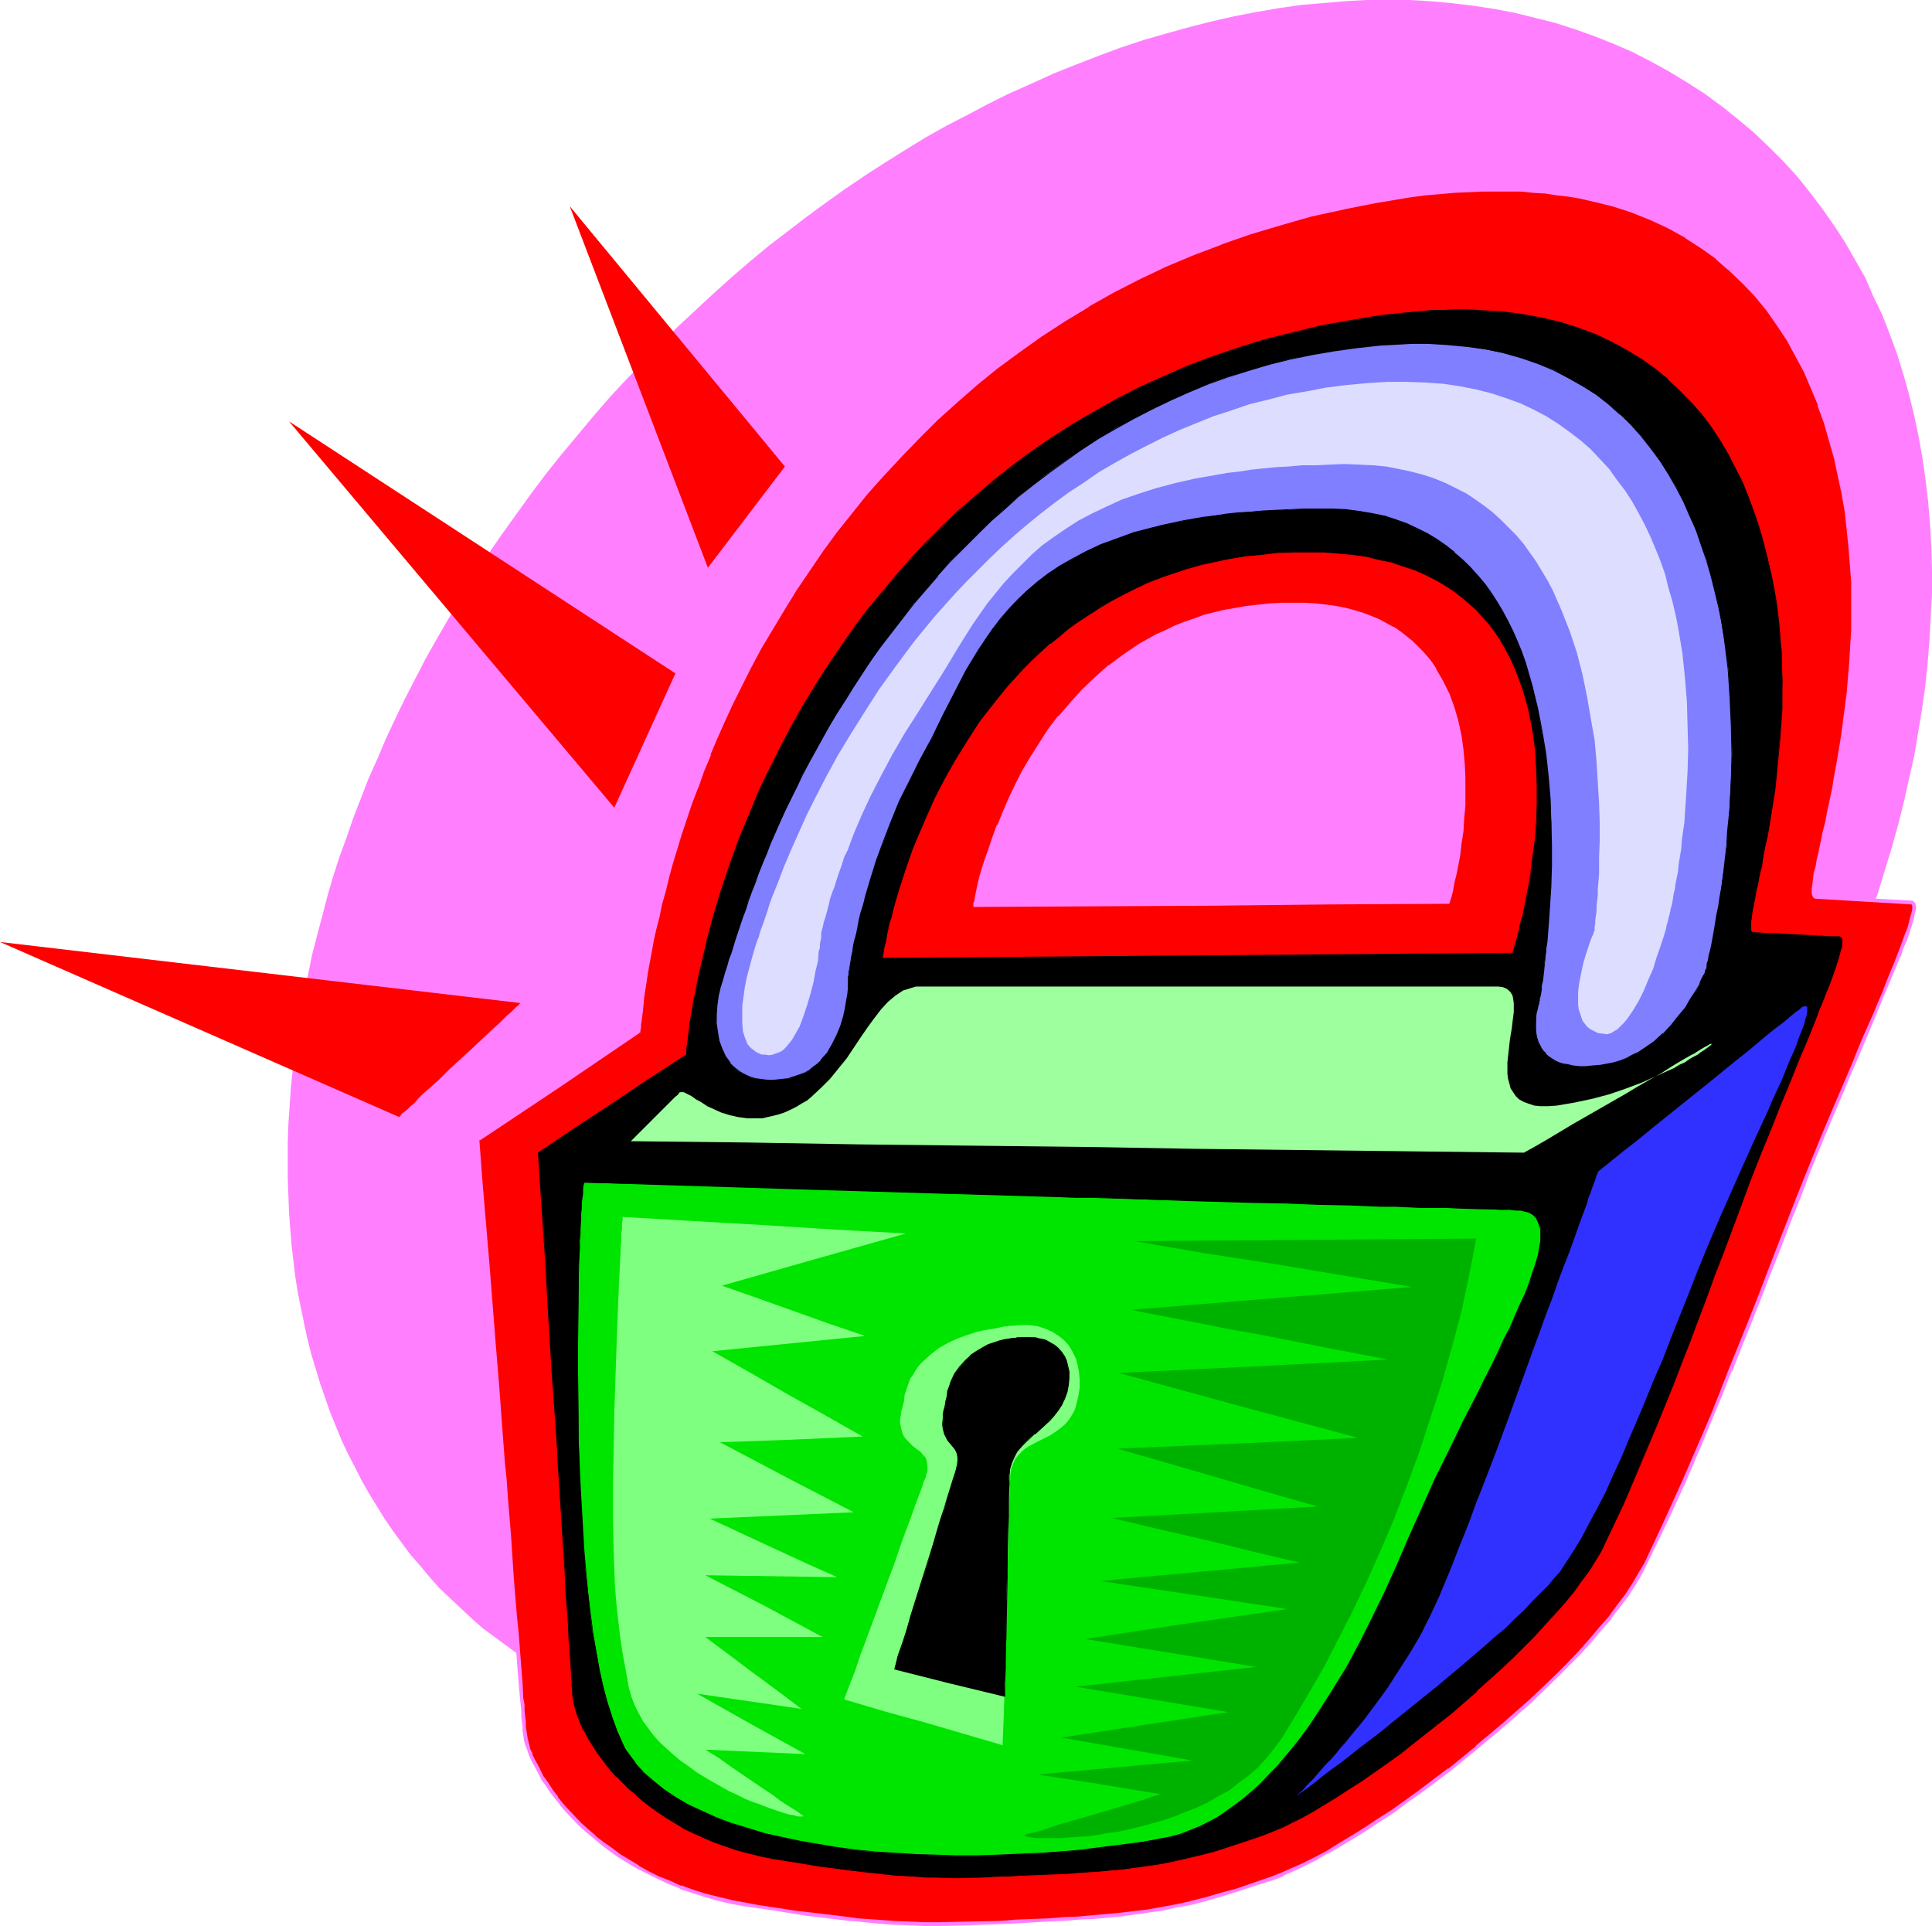 <?xml version="1.0" encoding="UTF-8" standalone="no"?>
<svg
   version="1.0"
   width="129.766mm"
   height="129.349mm"
   id="svg25"
   sodipodi:docname="Padlock 20.wmf"
   xmlns:inkscape="http://www.inkscape.org/namespaces/inkscape"
   xmlns:sodipodi="http://sodipodi.sourceforge.net/DTD/sodipodi-0.dtd"
   xmlns="http://www.w3.org/2000/svg"
   xmlns:svg="http://www.w3.org/2000/svg">
  <sodipodi:namedview
     id="namedview25"
     pagecolor="#ffffff"
     bordercolor="#000000"
     borderopacity="0.25"
     inkscape:showpageshadow="2"
     inkscape:pageopacity="0.0"
     inkscape:pagecheckerboard="0"
     inkscape:deskcolor="#d1d1d1"
     inkscape:document-units="mm" />
  <defs
     id="defs1">
    <pattern
       id="WMFhbasepattern"
       patternUnits="userSpaceOnUse"
       width="6"
       height="6"
       x="0"
       y="0" />
  </defs>
  <path
     style="fill:#ff7fff;fill-opacity:1;fill-rule:evenodd;stroke:none"
     d="m 428.401,21.003 4.525,2.908 4.363,3.231 4.04,3.231 4.04,3.393 3.717,3.554 3.717,3.716 3.394,3.716 3.232,4.039 3.07,4.039 3.07,4.362 2.747,4.201 2.586,4.524 2.586,4.524 2.101,4.847 2.262,4.685 1.939,5.008 1.778,4.847 1.616,5.17 1.454,5.17 1.293,5.331 1.131,5.331 0.97,5.493 0.808,5.655 0.646,5.493 0.485,5.816 0.323,5.655 0.162,5.816 v 5.816 l -0.323,5.978 -0.323,5.978 -0.485,5.978 -0.646,6.139 -0.808,5.655 -0.97,5.816 -0.97,5.816 -1.293,5.655 -1.293,5.816 -1.454,5.816 -1.616,5.816 -1.778,5.816 -1.778,5.816 -2.101,5.816 -2.101,5.655 -2.262,5.816 -2.424,5.655 -2.424,5.816 -2.747,5.655 -2.747,5.655 -2.909,5.655 -3.07,5.655 -3.07,5.655 -3.232,5.493 -3.394,5.493 -3.555,5.493 -3.555,5.493 -3.878,5.331 -3.717,5.331 -4.04,5.331 -4.04,5.17 -4.202,5.17 -4.363,5.17 -4.525,5.008 -4.525,5.008 -4.525,5.008 -4.363,4.362 -4.363,4.201 -4.363,4.201 -4.525,4.039 -4.363,4.039 -4.525,3.716 -4.525,3.877 -4.525,3.554 -4.525,3.554 -4.686,3.393 -4.686,3.231 -4.525,3.231 -4.686,3.07 -4.686,3.07 -4.686,2.747 -4.686,2.908 -4.848,2.585 -4.686,2.585 -4.686,2.423 -4.686,2.262 -4.686,2.262 -4.848,2.1 -4.686,1.939 -4.686,1.939 -4.686,1.777 -4.686,1.616 -4.686,1.616 -4.686,1.454 -4.686,1.292 -4.525,1.292 -4.686,0.969 -4.525,1.131 -4.363,0.808 -4.202,0.646 -4.363,0.808 -4.202,0.485 -4.202,0.485 -4.202,0.485 -4.202,0.162 -4.202,0.323 h -4.202 -4.04 -4.04 l -4.202,-0.323 -3.878,-0.162 -4.04,-0.485 -4.04,-0.485 -3.878,-0.646 -3.878,-0.646 -3.878,-0.808 -3.717,-0.808 -3.878,-0.969 -3.717,-1.131 -3.717,-1.131 -3.555,-1.292 -3.717,-1.454 -6.949,-2.908 -3.394,-1.777 -3.394,-1.777 -3.394,-1.939 -3.232,-1.939 -3.232,-2.1 -3.07,-2.262 -3.07,-2.262 -3.07,-2.262 -2.747,-2.423 -5.494,-5.17 -2.747,-2.585 -2.424,-2.747 -2.424,-2.908 -2.424,-2.747 -4.525,-6.139 -2.101,-3.07 -3.878,-6.301 -1.939,-3.393 -1.616,-3.231 -1.778,-3.393 -1.616,-3.393 -1.454,-3.554 -1.454,-3.554 -1.293,-3.716 -1.293,-3.716 -1.131,-3.716 -1.131,-3.716 -0.97,-3.877 -0.808,-3.716 -1.616,-7.916 -0.646,-4.039 -0.485,-4.039 -0.485,-4.039 -0.323,-4.039 -0.323,-4.362 -0.162,-4.362 -0.162,-4.524 v -4.362 -4.524 l 0.162,-4.685 0.323,-4.685 0.323,-4.685 0.485,-4.685 0.485,-4.685 0.808,-4.685 0.646,-4.847 0.97,-4.847 0.97,-4.847 0.97,-4.847 1.293,-5.008 1.293,-4.847 1.293,-5.008 1.454,-5.008 1.616,-5.008 1.778,-4.847 1.778,-5.17 1.939,-5.008 1.939,-5.008 2.262,-5.008 2.101,-5.008 2.424,-5.17 2.424,-5.008 2.586,-5.008 2.586,-5.008 2.909,-5.17 2.909,-5.008 3.232,-5.493 3.394,-5.331 3.394,-5.493 3.555,-5.17 3.717,-5.17 3.717,-5.17 3.878,-5.17 3.878,-4.847 4.04,-4.847 4.04,-4.847 4.202,-4.847 4.202,-4.524 4.363,-4.524 4.363,-4.524 4.363,-4.362 4.525,-4.201 4.525,-4.201 4.686,-4.201 4.686,-4.039 4.686,-3.877 4.848,-3.716 4.848,-3.716 4.848,-3.554 5.01,-3.554 5.01,-3.393 5.01,-3.231 5.171,-3.231 5.01,-3.07 5.171,-2.908 5.333,-2.747 5.171,-2.747 5.171,-2.585 5.818,-2.585 5.656,-2.585 5.656,-2.262 5.818,-2.262 5.656,-2.1 5.818,-1.939 5.656,-1.616 5.818,-1.616 5.656,-1.454 5.656,-1.292 5.818,-1.131 5.656,-0.969 5.494,-0.808 5.656,-0.485 5.656,-0.485 L 346.793,0 h 5.494 5.494 l 5.494,0.323 5.333,0.485 5.333,0.646 5.333,0.808 5.171,0.969 5.171,1.292 5.171,1.292 5.01,1.616 5.01,1.777 4.848,1.939 4.848,2.1 4.686,2.423 4.686,2.585 z"
     id="path1" />
  <path
     style="fill:#ff0000;fill-opacity:1;fill-rule:evenodd;stroke:none"
     d="m 247.571,229.898 v -0.162 -0.162 -0.162 l 0.162,-0.485 V 228.606 l 0.162,-0.646 0.162,-0.646 0.162,-0.646 0.323,-1.777 0.485,-1.939 0.646,-2.262 0.808,-2.423 0.808,-2.747 1.131,-2.908 1.131,-3.07 1.293,-3.231 1.454,-3.393 1.778,-3.393 1.778,-3.554 1.939,-3.554 2.262,-3.393 2.424,-3.554 2.586,-3.393 2.909,-3.393 2.909,-3.231 3.394,-3.231 3.394,-3.07 3.878,-2.747 4.04,-2.585 4.202,-2.423 2.262,-1.131 2.262,-0.969 2.424,-0.969 2.424,-0.969 2.586,-0.808 2.424,-0.646 2.747,-0.646 2.747,-0.485 2.747,-0.485 2.909,-0.323 2.909,-0.323 3.07,-0.162 3.07,-0.162 2.909,0.162 2.747,0.162 2.586,0.323 2.586,0.323 2.424,0.485 2.262,0.646 2.101,0.646 2.101,0.646 1.939,0.808 1.778,0.969 1.778,1.131 1.616,0.969 1.616,1.131 1.454,1.292 1.293,1.292 1.293,1.292 1.293,1.454 0.97,1.454 1.131,1.454 1.778,3.07 1.454,3.231 1.293,3.554 0.97,3.393 0.808,3.554 0.485,3.554 0.323,3.554 0.323,3.554 v 3.554 l -0.162,3.554 -0.162,3.231 -0.323,3.231 -0.323,3.07 -0.485,2.747 -0.485,2.747 -0.485,2.262 -0.323,2.1 -0.485,1.777 -0.323,1.454 -0.162,0.485 -0.162,0.485 -0.162,0.323 v 0.323 0.162 l -29.734,0.323 h -14.867 l -15.029,0.162 -30.219,0.162 z m -85.325,31.989 -10.342,6.947 -10.342,6.947 -10.181,6.785 -10.181,6.785 0.97,10.824 0.808,10.663 0.808,10.501 0.808,10.178 0.808,10.178 0.808,10.017 0.808,9.855 0.646,9.694 0.485,4.524 0.323,4.847 0.808,9.855 0.808,10.017 0.323,4.847 0.323,4.847 0.485,4.685 0.323,4.524 0.323,4.201 0.323,3.877 0.323,3.554 0.162,1.777 0.162,1.454 v 1.454 l 0.162,1.292 0.162,1.292 v 0.969 l 0.162,1.131 0.162,1.131 0.323,1.131 0.485,1.454 0.485,1.292 0.646,1.454 0.646,1.454 0.808,1.454 0.97,1.616 0.97,1.616 1.131,1.616 1.293,1.616 1.293,1.777 1.454,1.616 1.616,1.616 1.616,1.777 1.778,1.616 1.939,1.616 1.939,1.616 2.101,1.616 2.101,1.454 2.424,1.616 2.424,1.292 2.586,1.454 2.586,1.292 2.747,1.292 2.909,1.131 3.07,1.131 3.07,0.969 3.232,0.808 3.394,0.808 3.394,0.646 3.555,0.485 3.232,0.646 3.232,0.485 3.07,0.323 2.909,0.485 2.747,0.323 2.747,0.323 5.01,0.646 2.424,0.323 4.686,0.323 4.202,0.323 4.202,0.162 3.878,0.162 h 3.717 l 7.434,-0.162 3.878,-0.162 h 3.878 l 4.04,-0.323 4.202,-0.162 4.202,-0.162 3.878,-0.323 3.878,-0.162 3.555,-0.323 7.11,-0.646 6.949,-0.969 3.555,-0.485 3.394,-0.646 3.717,-0.808 3.878,-0.969 3.878,-1.131 4.04,-1.292 4.363,-1.292 4.686,-1.616 2.424,-0.969 2.747,-1.131 2.747,-1.292 2.909,-1.616 3.07,-1.616 3.07,-1.777 3.394,-1.939 3.394,-2.1 3.232,-2.262 3.555,-2.423 3.555,-2.423 3.555,-2.585 7.11,-5.331 7.11,-5.816 6.949,-5.816 6.787,-5.978 6.302,-6.139 3.07,-3.07 2.909,-2.908 2.747,-3.07 2.586,-3.07 2.424,-2.747 2.262,-3.07 1.939,-2.747 1.939,-2.747 1.454,-2.585 1.454,-2.585 5.01,-10.34 4.686,-10.501 4.686,-10.986 2.424,-5.655 2.262,-5.655 2.424,-5.816 2.262,-5.816 2.424,-6.139 2.424,-6.139 2.424,-6.301 2.586,-6.301 2.586,-6.462 2.586,-6.785 2.909,-7.27 2.909,-7.109 2.909,-6.947 2.747,-6.785 1.454,-3.393 1.293,-3.07 1.454,-3.231 1.293,-3.07 1.131,-2.908 1.293,-2.908 1.131,-2.585 1.131,-2.747 0.97,-2.585 1.131,-2.423 0.808,-2.262 0.97,-2.1 0.808,-2.1 0.646,-1.777 0.646,-1.777 0.485,-1.616 0.485,-1.292 0.323,-1.292 0.323,-1.131 0.162,-0.969 v -0.646 -0.485 l -0.323,-0.323 -0.323,-0.162 -24.402,-1.454 h -0.162 l -0.323,-0.485 v -0.646 -0.808 -1.131 l 0.323,-1.292 0.162,-1.454 0.323,-1.777 0.485,-1.777 0.485,-2.1 0.485,-2.262 0.485,-2.423 0.485,-2.585 0.646,-2.747 0.646,-2.908 0.646,-3.07 0.485,-3.07 0.646,-3.231 1.131,-6.947 0.485,-3.554 0.485,-3.716 0.485,-3.877 0.323,-3.716 0.323,-4.039 0.485,-8.078 v -4.039 -4.039 -4.201 l -0.323,-4.201 -0.323,-4.201 -0.485,-4.685 -0.646,-4.685 -0.646,-4.524 -0.97,-4.685 -1.131,-4.524 -1.131,-4.524 -1.454,-4.362 -1.454,-4.524 -1.778,-4.201 -1.778,-4.201 -2.101,-4.201 -2.262,-3.877 -2.424,-3.877 -2.747,-3.716 -2.909,-3.716 -3.07,-3.231 -3.394,-3.231 -3.555,-3.07 -3.717,-2.908 -4.04,-2.585 -4.363,-2.262 -4.525,-2.262 -4.848,-1.939 -2.586,-0.808 -2.424,-0.646 -2.747,-0.808 -2.747,-0.646 -2.747,-0.646 -2.909,-0.485 -2.909,-0.323 -2.909,-0.485 -3.07,-0.162 -3.232,-0.162 -3.232,-0.162 h -6.626 l -3.555,0.162 -3.555,0.162 -3.555,0.323 -3.717,0.485 -3.878,0.485 -8.565,1.292 -8.242,1.616 -8.242,1.939 -7.757,2.1 -7.757,2.262 -7.434,2.585 -7.11,2.908 -6.949,2.908 -6.787,3.231 -6.626,3.393 -6.302,3.554 -5.979,3.716 -5.979,3.716 -5.656,4.039 -5.494,4.201 -5.333,4.201 -5.171,4.524 -4.848,4.362 -4.686,4.685 -4.525,4.685 -4.363,4.685 -4.202,4.685 -3.878,4.847 -3.878,5.008 -3.555,4.847 -3.555,5.008 -3.232,4.847 -3.07,5.008 -3.07,4.847 -2.747,5.008 -2.586,4.847 -2.586,4.847 -2.101,4.362 -1.939,4.362 -1.939,4.362 -1.778,4.201 -1.616,4.201 -1.616,4.201 -1.454,4.039 -1.454,3.877 -1.293,3.877 -1.131,3.716 -0.97,3.716 -1.131,3.554 -0.808,3.554 -0.808,3.231 -0.808,3.231 -0.646,3.07 -0.646,2.908 -0.646,2.747 -0.485,2.747 -0.323,2.423 -0.485,2.423 -0.323,2.1 -0.162,1.939 -0.323,1.777 -0.162,1.616 -0.162,1.454 -0.162,1.131 -0.162,1.131 v 0.808 0.485 z"
     id="path2" />
  <path
     style="fill:#ff7fff;fill-opacity:1;fill-rule:evenodd;stroke:none"
     d="m 247.571,229.414 0.485,0.485 v -0.162 l -0.162,0.162 0.162,-0.162 v -0.323 0 -0.323 0 l 0.162,-0.485 0.162,-0.485 v -0.162 l 0.162,-0.485 v -0.808 0.162 l 0.485,-1.777 0.485,-1.939 0.646,-2.262 0.808,-2.585 0.808,-2.585 1.131,-2.908 1.131,-3.07 h -0.162 l 1.454,-3.231 1.454,-3.393 1.616,-3.393 1.778,-3.554 v 0.162 l 2.101,-3.554 2.101,-3.554 2.424,-3.393 2.586,-3.554 v 0.162 l 2.909,-3.393 2.909,-3.231 3.394,-3.231 3.394,-3.07 v 0.162 l 3.717,-2.908 4.04,-2.585 v 0 l 4.202,-2.423 2.262,-1.131 2.262,-0.969 2.424,-0.969 v 0.162 l 2.424,-0.969 2.424,-0.808 2.586,-0.646 2.747,-0.646 h -0.162 l 2.747,-0.646 2.909,-0.485 2.747,-0.323 3.07,-0.162 h -0.162 l 3.07,-0.162 3.07,-0.162 2.909,0.162 2.747,0.162 v 0 l 2.586,0.162 2.424,0.485 2.424,0.485 v 0 l 2.262,0.485 2.101,0.646 2.101,0.808 v 0 l 1.778,0.808 1.939,0.969 1.778,0.969 v 0 l 1.616,0.969 1.454,1.292 v -0.162 l 1.454,1.292 v 0 l 1.293,1.292 1.293,1.292 1.293,1.454 -0.162,-0.162 1.131,1.454 0.97,1.454 v 0 l 1.778,3.07 1.616,3.231 v 0 l 1.131,3.393 0.97,3.554 v -0.162 l 0.808,3.554 0.646,3.554 0.323,3.716 v -0.162 l 0.162,3.554 v 3.554 l -0.162,3.554 v -0.162 l -0.162,3.393 -0.323,3.231 -0.323,2.908 -0.485,2.908 -0.485,2.585 -0.323,2.423 -0.485,1.939 -0.485,1.777 v 0 l -0.323,1.454 -0.162,0.485 -0.162,0.485 v 0.323 l -0.162,0.646 v 0 l 0.485,-0.323 -29.734,0.162 h -14.867 l -15.029,0.162 -30.219,0.162 -30.219,0.323 -0.485,0.808 30.704,-0.162 30.219,-0.162 15.029,-0.162 14.867,-0.162 30.058,-0.162 v -0.485 0.162 l 0.162,-0.162 V 228.606 l 0.162,-0.323 0.162,-0.485 0.162,-0.646 0.323,-1.292 v -0.162 l 0.323,-1.777 0.485,-1.939 0.485,-2.423 0.485,-2.585 0.323,-2.908 0.485,-3.07 0.162,-3.07 0.323,-3.393 v 0 -3.554 -3.554 l -0.162,-3.554 v 0 l -0.323,-3.554 -0.485,-3.554 -0.808,-3.716 v 0 l -0.97,-3.393 -1.293,-3.554 v 0 l -1.616,-3.231 -1.778,-3.07 v -0.162 l -0.97,-1.454 -1.131,-1.454 v 0 l -1.293,-1.454 -1.293,-1.292 -1.293,-1.292 v 0 l -1.616,-1.292 v 0 l -1.454,-1.131 -1.616,-1.131 h -0.162 l -1.778,-0.969 -1.778,-0.969 -1.939,-0.808 v 0 l -2.101,-0.808 -2.101,-0.646 -2.424,-0.646 v 0 l -2.424,-0.485 -2.424,-0.323 -2.747,-0.323 v 0 l -2.747,-0.162 h -2.909 -3.07 l -3.07,0.162 v 0 l -2.909,0.323 -2.909,0.323 -2.747,0.485 -2.747,0.485 h -0.162 l -2.586,0.646 -2.586,0.646 -2.586,0.969 -2.424,0.808 v 0 l -2.424,0.969 -2.262,1.131 -2.262,0.969 -4.363,2.423 v 0 l -4.04,2.747 -3.717,2.747 h -0.162 l -3.394,3.07 -3.394,3.231 -2.909,3.231 -2.909,3.393 h -0.162 l -2.586,3.393 -2.262,3.554 -2.262,3.554 -2.101,3.554 v 0 l -1.778,3.554 -1.616,3.393 -1.454,3.393 -1.293,3.231 h -0.162 l -1.131,3.07 -0.97,2.908 -0.97,2.747 -0.808,2.423 -0.646,2.262 -0.485,2.1 -0.323,1.616 v 0 l -0.162,0.808 -0.162,0.646 v -0.162 0.646 l -0.162,0.485 v 0 l -0.162,0.323 v 0.162 0.162 l 0.162,-0.162 -0.162,0.162 v 0.646 z"
     id="path3" />
  <path
     style="fill:#ff7fff;fill-opacity:1;fill-rule:evenodd;stroke:none"
     d="m 161.761,261.887 0.162,-0.323 -20.523,13.733 -10.342,6.947 -10.342,6.947 0.97,10.986 1.616,21.164 0.808,10.34 0.808,10.178 0.808,9.855 1.616,19.549 0.323,4.524 v 0 l 0.323,4.847 v 0 l 0.808,9.855 0.808,10.017 0.808,9.855 0.323,4.685 0.323,4.362 0.323,4.201 0.323,4.039 0.323,3.554 0.162,1.616 0.162,1.616 v -0.162 1.454 0.162 l 0.162,1.292 0.162,1.131 v 0 0.969 0.162 l 0.162,0.969 0.162,1.131 v 0.162 l 0.323,1.131 0.485,1.292 0.485,1.454 v 0 l 0.646,1.454 0.808,1.454 0.808,1.454 0.808,1.616 v 0.162 l 1.131,1.454 1.131,1.777 1.293,1.616 v 0 l 1.293,1.616 v 0.162 l 1.454,1.616 3.232,3.393 1.778,1.616 1.939,1.616 v 0 l 1.939,1.616 v 0 l 2.101,1.616 2.262,1.616 2.424,1.454 2.424,1.454 v 0 l 2.586,1.292 2.586,1.292 2.747,1.292 2.909,1.131 v 0.162 l 3.07,0.969 3.07,0.969 3.232,0.969 3.394,0.808 v 0 l 3.555,0.646 3.394,0.485 3.394,0.485 3.07,0.485 3.07,0.485 2.909,0.485 2.909,0.323 2.586,0.323 5.171,0.646 2.424,0.162 4.525,0.485 4.363,0.323 v 0 l 4.202,0.162 3.878,0.162 h 3.717 l 7.434,-0.162 7.757,-0.323 4.04,-0.162 8.403,-0.485 3.878,-0.162 3.878,-0.323 3.555,-0.162 h 0.162 l 7.11,-0.646 6.787,-0.969 3.555,-0.485 3.555,-0.808 3.717,-0.646 v 0 l 3.717,-0.969 3.878,-1.131 4.202,-1.292 4.363,-1.454 4.686,-1.454 v 0 l 2.586,-0.969 v -0.162 l 2.586,-1.131 2.747,-1.292 2.909,-1.454 3.07,-1.777 h 0.162 l 3.07,-1.777 3.232,-1.939 3.394,-2.1 3.394,-2.262 3.555,-2.262 3.394,-2.585 3.717,-2.585 7.11,-5.331 v 0 l 7.11,-5.816 v 0 l 6.949,-5.816 6.787,-5.978 6.302,-6.139 3.07,-3.07 2.909,-2.908 2.747,-3.07 2.586,-3.07 2.424,-2.747 v -0.162 l 2.262,-2.908 2.101,-2.747 1.778,-2.747 1.616,-2.747 v 0 l 1.293,-2.585 5.01,-10.34 4.848,-10.501 4.686,-10.986 2.262,-5.493 2.424,-5.816 2.262,-5.816 h 0.162 l 2.262,-5.816 v 0 l 2.424,-5.978 v 0 l 2.424,-6.139 2.424,-6.301 2.586,-6.462 2.424,-6.462 2.747,-6.785 2.747,-7.27 v 0 l 2.909,-7.109 2.909,-6.947 2.909,-6.785 1.293,-3.231 1.454,-3.231 1.293,-3.07 1.293,-3.07 1.293,-3.07 1.131,-2.747 1.131,-2.747 1.131,-2.747 1.131,-2.585 0.97,-2.423 0.97,-2.262 0.808,-2.1 h 0.162 l 0.646,-2.1 0.808,-1.777 0.646,-1.777 0.485,-1.616 0.485,-1.454 0.323,-1.292 0.162,-0.969 v -0.162 l 0.323,-0.808 v -0.808 l -0.162,-0.646 -0.323,-0.485 -0.485,-0.323 -24.563,-1.292 h 0.323 l -0.323,-0.162 0.162,0.323 -0.162,-0.485 v 0.162 -0.646 0 -0.808 -1.131 0.162 l 0.162,-1.292 0.323,-1.616 v 0.162 l 0.323,-1.777 v 0 l 0.485,-1.939 0.323,-2.1 v 0.162 l 0.646,-2.262 v -0.162 l 0.485,-2.423 v 0.162 l 0.485,-2.585 v -0.162 l 0.646,-2.747 0.485,-2.747 0.646,-3.07 0.646,-3.231 0.485,-3.231 1.293,-6.785 0.485,-3.716 0.485,-3.716 0.485,-3.716 0.323,-3.877 0.323,-3.877 v -0.162 l 0.323,-8.078 0.162,-4.039 v -4.039 l -0.162,-4.201 -0.162,-4.201 v -0.162 l -0.323,-4.201 -0.485,-4.524 -0.646,-4.685 -0.808,-4.685 -0.808,-4.524 v -0.162 l -1.131,-4.524 -1.131,-4.524 -1.454,-4.362 -1.454,-4.524 h -0.162 l -1.616,-4.201 -1.939,-4.201 -2.101,-4.201 -2.262,-4.039 v 0 l -2.424,-3.877 -2.747,-3.716 v 0 l -2.909,-3.554 v 0 l -3.07,-3.393 -3.394,-3.231 -0.646,0.646 3.394,3.231 3.07,3.231 v 0 l 2.909,3.554 v 0 l 2.586,3.716 2.586,3.877 v 0 l 2.101,3.877 2.262,4.201 1.778,4.201 1.778,4.201 h -0.162 l 1.616,4.362 1.293,4.524 1.293,4.524 0.97,4.524 v 0 l 0.97,4.524 0.808,4.685 0.485,4.524 0.485,4.685 0.323,4.201 v 0 l 0.323,4.201 v 4.201 4.039 4.039 l -0.485,8.078 v 0 l -0.323,3.877 -0.323,3.877 -0.485,3.716 -0.485,3.716 -0.485,3.716 -1.131,6.785 -0.646,3.393 -0.485,3.07 -0.646,3.07 -0.646,2.908 -0.485,2.747 v -0.162 l -0.646,2.585 v 0 l -0.485,2.423 v 0 l -0.485,2.262 v 0.162 l -0.485,1.939 -0.323,1.939 v 0 l -0.485,1.616 v 0 l -0.162,1.616 -0.162,1.292 v 0 l -0.162,1.131 v 0.808 0.162 l 0.162,0.646 0.323,0.646 0.485,0.162 24.402,1.454 h -0.162 0.323 -0.162 l 0.162,0.323 v -0.323 0.485 0 0.646 0 l -0.162,0.969 v -0.162 l -0.323,1.131 -0.323,1.292 -0.323,1.292 -0.646,1.616 -0.646,1.777 -0.646,1.777 -0.808,2.1 v 0 l -0.808,2.1 -0.97,2.262 -0.97,2.423 -0.97,2.585 -1.131,2.585 -1.131,2.747 -1.293,2.908 -1.293,2.908 -1.293,3.07 -1.293,3.231 -1.293,3.07 -1.454,3.393 -2.909,6.785 -2.909,6.947 -2.909,7.109 v 0 l -2.909,7.27 -2.586,6.624 -2.586,6.624 -2.424,6.301 -2.424,6.301 -2.424,6.139 v 0 l -2.424,5.978 v 0 l -2.424,5.978 v 0 l -2.262,5.816 -2.262,5.655 -2.424,5.655 -4.686,10.824 -4.848,10.663 -4.848,10.34 -1.454,2.423 v 0 l -1.616,2.747 -1.778,2.747 -2.101,2.747 -2.101,2.908 v 0 l -2.424,2.747 -2.586,3.07 -2.747,3.07 -2.909,3.07 -2.909,2.908 -6.464,6.139 -6.787,5.978 -6.949,5.816 h 0.162 l -7.11,5.816 v -0.162 l -7.272,5.493 -3.555,2.585 -3.394,2.423 -3.555,2.262 -3.394,2.262 -3.394,2.1 -3.232,1.939 -3.07,1.939 v 0 l -3.07,1.616 -2.909,1.454 -2.909,1.292 -2.586,1.131 v 0 l -2.424,0.969 v 0 l -4.686,1.616 -4.202,1.454 -4.202,1.131 -3.878,1.131 -3.878,0.969 h 0.162 l -3.717,0.808 -3.555,0.646 -3.555,0.646 -6.787,0.808 -7.11,0.646 v 0 l -3.555,0.323 -3.878,0.162 -3.878,0.323 -8.403,0.323 -4.04,0.323 -7.757,0.162 -7.434,0.162 h -3.717 l -3.878,-0.162 -4.202,-0.162 h 0.162 l -4.363,-0.323 -4.686,-0.323 -2.262,-0.323 -5.171,-0.646 -2.747,-0.323 -2.747,-0.323 -2.909,-0.323 -3.07,-0.485 -3.232,-0.485 -3.232,-0.485 -3.394,-0.646 -3.555,-0.646 h 0.162 l -3.394,-0.808 -3.232,-0.808 -3.07,-0.969 -3.07,-1.131 v 0.162 l -2.747,-1.292 -2.909,-1.131 -2.586,-1.292 -2.586,-1.454 h 0.162 l -2.424,-1.454 -2.424,-1.454 -2.101,-1.616 -2.101,-1.454 v 0 l -2.101,-1.616 h 0.162 l -1.939,-1.616 -1.778,-1.616 -3.232,-3.393 -1.454,-1.616 v 0 l -1.293,-1.616 h 0.162 l -1.293,-1.616 -1.131,-1.777 -1.131,-1.616 v 0.162 l -0.808,-1.616 -0.808,-1.616 -0.808,-1.454 -0.646,-1.292 h 0.162 l -0.646,-1.292 -0.323,-1.454 -0.323,-1.131 v 0 l -0.162,-1.131 -0.162,-0.969 v 0 l -0.162,-0.969 v -0.162 -1.131 l -0.162,-1.292 v 0 l -0.162,-1.454 v 0 -1.616 l -0.323,-1.616 -0.162,-3.554 -0.323,-4.039 -0.323,-4.201 -0.323,-4.362 -0.485,-4.685 -0.808,-9.855 -0.646,-10.017 -0.808,-9.855 v 0.162 l -0.323,-4.847 v 0 l -0.485,-4.685 -1.454,-19.549 -0.808,-9.855 -0.808,-10.178 -0.808,-10.34 -1.778,-21.003 -0.808,-10.824 -0.162,0.323 10.181,-6.785 10.181,-6.785 20.685,-14.056 z"
     id="path4" />
  <path
     style="fill:#ff7fff;fill-opacity:1;fill-rule:evenodd;stroke:none"
     d="m 439.713,68.178 -3.555,-3.07 v -0.162 l -3.717,-2.747 -4.202,-2.585 v 0 l -4.363,-2.423 -4.525,-2.1 -4.848,-1.939 v 0 l -2.586,-0.808 -2.586,-0.808 -2.586,-0.808 -2.747,-0.646 v 0 l -2.909,-0.485 -2.747,-0.646 -3.07,-0.323 -2.909,-0.323 -3.07,-0.323 v 0 l -3.232,-0.162 -3.232,-0.162 h -6.626 l -3.555,0.162 -3.555,0.162 v 0 l -3.717,0.323 -3.717,0.485 -3.717,0.485 -8.565,1.292 -8.403,1.616 v 0 l -8.242,1.939 -7.757,2.1 -7.757,2.423 -7.272,2.423 h -0.162 l -7.11,2.908 v 0 l -6.949,3.07 -6.787,3.07 -6.626,3.393 -6.302,3.716 v 0 l -6.141,3.554 -5.979,3.877 -5.656,4.039 -5.494,4.201 v 0 l -5.333,4.362 v 0 l -5.171,4.362 -4.848,4.362 -4.686,4.685 -4.525,4.685 -4.363,4.685 -4.202,4.847 v 0 l -3.878,4.847 -3.878,4.847 v 0 l -3.717,4.847 -3.394,5.008 -3.232,5.008 -3.232,4.847 -2.909,5.008 v 0 l -2.747,5.008 -2.747,4.847 -2.424,4.847 -2.101,4.362 -2.101,4.362 -1.778,4.362 -1.778,4.201 h -0.162 l -1.616,4.201 -1.616,4.039 v 0.162 l -1.454,4.039 -1.293,3.877 -1.293,3.877 -1.131,3.716 -1.131,3.716 -0.97,3.554 -0.97,3.554 -0.808,3.231 -0.808,3.231 -0.646,3.07 v 0.162 l -0.646,2.908 -0.485,2.747 -0.485,2.747 -0.485,2.423 -0.485,2.262 -0.323,2.262 -0.162,1.939 -0.323,1.777 -0.162,1.616 -0.162,1.292 v 1.292 l -0.162,0.969 -0.162,0.808 v 0.646 0 0.485 l 0.808,0.162 v -0.646 0.162 l 0.162,-0.646 v -0.808 l 0.162,-0.969 0.162,-1.292 0.162,-1.292 0.162,-1.616 0.162,-1.777 0.323,-2.1 0.323,-2.1 0.323,-2.262 0.485,-2.585 0.485,-2.585 0.485,-2.747 0.646,-2.908 v 0 l 0.808,-3.07 0.646,-3.231 0.97,-3.393 0.808,-3.393 0.97,-3.554 1.131,-3.716 1.131,-3.716 1.293,-3.877 1.293,-3.877 1.616,-4.201 v 0.162 l 1.454,-4.201 1.778,-4.201 h -0.162 l 1.778,-4.201 1.939,-4.362 1.939,-4.201 2.262,-4.524 2.424,-4.847 2.586,-4.847 2.909,-4.847 v 0 l 2.909,-4.847 3.07,-5.008 3.394,-5.008 3.394,-5.008 3.555,-4.847 v 0 l 3.878,-4.847 3.878,-4.847 v 0 l 4.202,-4.685 4.363,-4.685 4.525,-4.685 4.686,-4.685 4.848,-4.362 5.171,-4.524 v 0 l 5.171,-4.201 v 0 l 5.494,-4.039 5.656,-4.039 5.979,-3.877 6.141,-3.716 h -0.162 l 6.302,-3.554 6.626,-3.393 6.787,-3.231 6.949,-2.908 v 0 l 7.272,-2.747 h -0.162 l 7.434,-2.585 7.595,-2.262 7.918,-2.262 8.242,-1.777 h -0.162 l 8.242,-1.616 8.726,-1.454 3.717,-0.485 3.717,-0.323 3.717,-0.323 h -0.162 l 3.555,-0.162 3.555,-0.162 h 6.626 3.232 l 3.232,0.323 h -0.162 l 3.07,0.162 3.07,0.485 2.909,0.323 2.909,0.485 2.747,0.646 v 0 l 2.747,0.646 2.586,0.646 2.586,0.808 2.424,0.808 v 0 l 4.848,1.939 4.525,2.1 4.363,2.423 h -0.162 l 4.04,2.585 3.878,2.747 h -0.162 l 3.555,3.07 z"
     id="path5" />
  <path
     style="fill:#000000;fill-opacity:1;fill-rule:evenodd;stroke:none"
     d="m 223.977,243.308 v -0.323 -0.323 l 0.162,-0.485 0.162,-0.485 v -0.808 l 0.162,-0.808 0.323,-1.131 0.162,-0.969 0.323,-1.131 0.162,-1.292 0.323,-1.454 0.485,-1.454 0.485,-1.616 0.323,-1.616 0.646,-1.777 0.97,-3.716 1.454,-3.877 1.454,-4.201 1.616,-4.362 2.101,-4.524 2.101,-4.685 2.424,-4.685 2.586,-4.685 2.909,-4.847 3.232,-4.685 3.394,-4.685 3.878,-4.524 4.04,-4.524 2.101,-2.1 2.262,-2.1 2.262,-2.1 2.424,-1.939 2.586,-1.939 2.586,-1.939 2.586,-1.777 2.747,-1.777 2.909,-1.616 2.909,-1.616 3.07,-1.454 3.07,-1.454 3.232,-1.131 3.232,-1.292 3.555,-1.131 3.394,-0.969 3.717,-0.808 3.717,-0.646 3.878,-0.646 3.878,-0.485 4.04,-0.485 4.202,-0.162 h 4.04 3.878 l 3.878,0.323 3.555,0.323 3.394,0.485 3.232,0.808 3.232,0.646 2.909,0.969 2.747,0.969 2.747,1.131 2.424,1.292 2.424,1.454 2.262,1.454 2.101,1.454 1.778,1.616 1.939,1.777 1.778,1.777 1.454,1.939 1.616,1.939 1.293,1.939 1.293,2.1 1.131,2.1 0.97,2.262 0.97,2.1 0.808,2.423 0.808,2.262 1.293,4.685 0.97,4.847 0.646,4.685 0.323,4.847 0.162,4.847 v 4.847 l -0.162,4.524 -0.485,4.524 -0.485,4.201 -0.485,4.201 -0.646,3.716 -0.808,3.554 -0.646,3.231 -0.323,1.454 -0.323,1.292 -0.323,1.292 -0.323,1.131 -0.162,0.969 -0.323,0.808 -0.162,0.808 -0.162,0.646 -0.162,0.646 -0.162,0.323 v 0.162 0.162 l -39.592,0.323 -19.715,0.162 -20.038,0.162 -20.038,0.162 -20.2,0.162 z m -49.773,24.395 -9.534,6.301 -9.373,6.301 -9.373,6.139 -9.211,6.139 0.646,9.855 0.646,9.694 0.646,9.532 0.485,9.37 0.646,9.209 0.485,9.209 0.646,8.886 0.485,8.886 0.323,4.362 0.162,4.362 0.646,9.047 0.646,9.37 0.323,4.524 0.162,4.524 0.323,4.201 0.323,4.201 0.162,3.877 0.162,3.716 0.323,3.231 v 1.616 l 0.162,1.292 0.162,1.454 v 1.131 1.131 l 0.162,0.969 0.162,0.969 0.162,1.131 0.162,1.131 0.485,1.292 0.485,1.131 0.485,1.454 0.646,1.292 0.646,1.454 0.808,1.454 0.97,1.616 1.131,1.454 0.97,1.616 1.293,1.454 1.293,1.616 1.454,1.616 1.454,1.616 1.616,1.616 1.778,1.454 1.778,1.616 1.939,1.454 1.939,1.454 2.262,1.292 2.101,1.454 2.424,1.292 2.424,1.131 2.424,1.292 2.747,1.131 2.747,0.969 2.747,0.969 3.07,0.808 3.07,0.646 3.232,0.646 3.07,0.485 3.07,0.485 2.909,0.485 2.909,0.485 2.586,0.323 2.747,0.485 2.424,0.323 2.424,0.162 4.525,0.485 4.363,0.485 3.878,0.323 3.878,0.162 3.555,0.162 h 3.555 l 6.949,-0.162 3.394,-0.162 h 3.555 l 3.878,-0.323 3.878,-0.162 3.878,-0.162 3.717,-0.162 3.555,-0.162 3.394,-0.323 6.626,-0.485 6.302,-0.969 3.232,-0.485 3.232,-0.646 3.394,-0.646 3.555,-0.969 3.717,-0.969 3.717,-1.131 4.202,-1.454 4.202,-1.454 2.262,-0.808 2.424,-1.131 2.586,-1.292 2.747,-1.292 2.747,-1.616 3.07,-1.777 2.909,-1.777 3.07,-1.939 3.232,-2.1 3.232,-2.262 3.232,-2.262 3.232,-2.423 6.626,-5.008 6.626,-5.331 6.302,-5.493 6.141,-5.655 3.07,-2.908 2.747,-2.747 2.909,-2.908 2.586,-2.747 2.424,-2.908 2.424,-2.747 2.262,-2.747 1.939,-2.585 1.939,-2.747 1.616,-2.423 1.454,-2.585 1.293,-2.423 4.363,-9.532 4.202,-9.694 4.202,-10.017 4.202,-10.501 2.101,-5.331 2.101,-5.493 2.101,-5.493 2.101,-5.655 2.101,-5.655 2.262,-5.978 2.262,-5.816 2.262,-6.139 2.586,-6.624 2.424,-6.462 2.586,-6.301 2.424,-6.301 2.424,-5.816 2.262,-5.655 2.262,-5.17 0.97,-2.423 0.97,-2.423 0.97,-2.423 0.808,-2.1 0.808,-2.1 0.808,-1.939 0.646,-1.777 0.646,-1.777 0.485,-1.616 0.485,-1.454 0.485,-1.131 0.162,-1.131 0.323,-0.969 v -0.808 l 0.162,-0.646 -0.162,-0.485 -0.162,-0.323 -0.323,-0.162 h -0.808 -0.97 l -1.293,-0.162 h -1.454 l -1.454,-0.162 h -1.616 l -3.394,-0.162 -3.394,-0.162 -1.778,-0.162 h -1.454 l -1.293,-0.162 h -1.293 -1.131 l -0.808,-0.162 -0.323,-0.162 v -0.323 l -0.162,-0.485 v -0.808 -0.969 l 0.162,-1.131 0.323,-1.454 0.162,-1.454 0.323,-1.616 0.323,-1.939 0.485,-1.939 0.485,-2.1 0.485,-2.423 0.485,-2.423 0.485,-2.585 0.485,-2.585 0.485,-2.908 0.485,-2.908 0.485,-3.07 0.485,-3.07 0.323,-3.231 0.323,-3.231 0.646,-6.785 0.485,-7.109 v -3.554 l 0.162,-3.554 -0.162,-3.716 -0.162,-3.716 -0.323,-3.554 -0.323,-3.716 -0.485,-4.201 -0.646,-4.039 -0.808,-4.039 -0.808,-4.039 -1.131,-3.877 -1.131,-4.039 -1.293,-3.877 -1.293,-3.716 -1.616,-3.877 -1.778,-3.716 -1.939,-3.554 -2.101,-3.393 -2.262,-3.393 -2.424,-3.231 -2.747,-3.07 -2.747,-3.07 -3.07,-2.747 -3.232,-2.585 -3.394,-2.585 -3.555,-2.1 -3.878,-2.1 -4.04,-1.939 -4.363,-1.616 -4.525,-1.454 -4.848,-1.131 -5.171,-0.969 -5.171,-0.646 -2.747,-0.162 -2.909,-0.162 -2.909,-0.162 h -2.909 -3.07 l -3.07,0.162 -3.07,0.162 -6.464,0.646 -3.394,0.485 -7.757,1.292 -7.272,1.292 -7.272,1.777 -6.949,1.777 -6.949,2.1 -6.626,2.262 -6.302,2.423 -6.302,2.585 -5.979,2.747 -5.818,3.07 -5.656,3.07 -5.494,3.231 -5.333,3.393 -5.01,3.554 -4.848,3.716 -4.686,3.716 -4.686,3.877 -4.363,3.877 -4.202,4.039 -4.04,4.039 -4.04,4.201 -3.555,4.201 -3.717,4.201 -3.394,4.362 -3.232,4.201 -3.07,4.362 -3.07,4.362 -2.747,4.362 -2.747,4.362 -2.424,4.362 -2.424,4.201 -2.262,4.362 -1.939,3.877 -1.939,3.877 -1.778,3.877 -3.232,7.432 -1.454,3.716 -1.293,3.554 -1.293,3.554 -1.131,3.393 -1.131,3.393 -0.97,3.393 -0.97,3.07 -0.808,3.07 -0.808,3.07 -0.808,2.908 -0.646,2.747 -0.485,2.585 -0.646,2.423 -0.323,2.423 -0.485,2.262 -0.323,2.1 -0.323,1.777 -0.323,1.777 -0.162,1.616 -0.323,1.454 v 1.292 l -0.162,1.131 -0.162,0.808 v 0.808 l -0.162,0.485 z"
     id="path6" />
  <path
     style="fill:#000000;fill-opacity:1;fill-rule:evenodd;stroke:none"
     d="m 223.977,243.146 v 0.162 0 l 0.162,-0.323 v -0.323 l 0.162,-0.485 v -0.485 l 0.162,-0.808 0.162,-0.808 0.323,-1.131 0.162,-0.969 0.162,-1.131 0.323,-1.292 0.323,-1.454 v 0 l 0.485,-1.454 0.323,-1.616 0.485,-1.616 0.485,-1.777 1.131,-3.554 1.293,-4.039 1.454,-4.201 1.778,-4.201 1.939,-4.524 2.101,-4.685 2.424,-4.685 2.747,-4.847 2.909,-4.685 3.07,-4.847 3.555,-4.524 3.717,-4.685 v 0 l 4.04,-4.362 2.262,-2.262 2.262,-2.1 2.262,-2.1 v 0.162 l 2.424,-1.939 2.424,-2.1 2.586,-1.777 2.747,-1.777 2.747,-1.777 2.747,-1.616 3.07,-1.616 2.909,-1.454 3.07,-1.454 3.232,-1.292 3.394,-1.131 3.394,-1.131 3.555,-0.969 h -0.162 l 3.717,-0.808 3.717,-0.808 3.878,-0.646 3.878,-0.323 4.04,-0.485 4.202,-0.162 h 4.04 3.878 l 3.878,0.323 3.555,0.323 3.394,0.485 3.232,0.808 3.232,0.646 h -0.162 l 2.909,0.969 2.909,0.969 2.586,1.131 2.586,1.292 2.262,1.292 2.262,1.454 2.101,1.616 1.939,1.616 v 0 l 1.939,1.777 1.616,1.777 v 0 l 1.616,1.777 1.454,1.939 1.293,1.939 1.293,2.262 1.131,2.1 0.97,2.1 0.97,2.262 0.808,2.262 0.808,2.262 1.293,4.685 v 0 l 0.97,4.847 0.646,4.685 0.323,4.847 0.162,4.847 v 4.847 l -0.162,4.524 -0.323,4.524 -0.646,4.201 -0.485,4.201 -0.646,3.716 -1.293,6.785 v 0 l -0.485,1.292 v 0.162 l -0.323,1.292 -0.162,1.292 v -0.162 l -0.323,1.131 v 0.162 l -0.323,0.969 v -0.162 l -0.162,0.969 v 0 l -0.323,0.808 v 0 l -0.162,0.646 -0.162,0.485 -0.162,0.323 v 0.162 0.162 0.162 l 0.162,-0.162 -79.346,0.646 -20.038,0.162 -60.762,0.485 -0.162,0.323 60.923,-0.485 20.038,-0.162 79.346,-0.808 v -0.162 l 0.162,-0.162 v 0 l 0.162,-0.323 0.162,-0.485 0.162,-0.646 v -0.162 l 0.162,-0.808 v 0.162 l 0.323,-0.969 v 0 l 0.162,-0.969 v 0 l 0.323,-1.131 v 0 l 0.323,-1.292 0.323,-1.292 v 0 l 0.323,-1.454 v 0 l 1.293,-6.785 0.646,-3.716 0.646,-4.201 0.485,-4.201 0.323,-4.524 0.323,-4.524 v -4.847 l -0.162,-4.847 -0.323,-4.847 -0.646,-4.685 -0.97,-4.847 v 0 l -1.293,-4.847 -0.808,-2.262 -0.808,-2.262 -0.97,-2.262 -0.97,-2.1 -1.131,-2.1 -1.293,-2.1 -1.454,-2.1 -1.454,-1.939 -1.616,-1.777 v 0 l -1.778,-1.777 -1.778,-1.777 v 0 l -1.939,-1.777 -2.101,-1.454 -2.262,-1.454 -2.262,-1.292 -2.586,-1.292 -2.586,-1.131 -2.909,-1.131 -2.909,-0.808 v 0 l -3.232,-0.808 -3.232,-0.646 -3.394,-0.646 -3.555,-0.323 -3.878,-0.323 h -3.878 -4.04 l -4.202,0.323 -4.04,0.323 -3.878,0.485 -3.878,0.646 -3.717,0.646 -3.717,0.969 v 0 l -3.555,0.969 -3.394,0.969 -3.394,1.292 -3.07,1.292 -3.232,1.292 -2.909,1.454 -2.909,1.616 -2.909,1.777 -2.747,1.616 -2.747,1.777 -2.586,1.939 -2.424,1.939 -2.424,1.939 v 0.162 l -2.262,2.1 -2.262,2.1 -2.101,2.1 -4.202,4.362 v 0 l -3.717,4.685 -3.555,4.685 -3.232,4.685 -2.909,4.685 -2.586,4.847 -2.424,4.685 -2.101,4.685 -2.101,4.524 -1.616,4.362 -1.454,4.039 -1.454,4.039 -0.97,3.716 -0.485,1.616 -0.485,1.777 -0.485,1.454 -0.323,1.616 v 0 l -0.323,1.454 -0.323,1.292 -0.323,1.131 -0.162,0.969 -0.323,1.131 v 0.808 l -0.162,0.808 -0.162,0.485 v 0.485 l -0.162,0.323 v 0.323 0.162 z"
     id="path7" />
  <path
     style="fill:#000000;fill-opacity:1;fill-rule:evenodd;stroke:none"
     d="m 174.205,267.703 v 0 l -9.534,6.139 -9.373,6.301 -9.373,6.139 -9.373,6.301 0.646,9.855 0.646,9.694 0.646,9.532 0.485,9.37 1.131,18.418 1.293,17.771 0.162,4.362 0.323,4.362 1.131,18.418 0.323,4.524 0.162,4.524 0.323,4.201 0.323,4.201 0.162,3.877 0.323,3.716 0.162,3.231 0.162,1.616 v 1.292 l 0.162,1.454 v 1.131 l 0.162,1.131 v 0.969 l 0.162,0.969 0.162,1.131 0.323,1.131 v 0 l 0.323,1.292 0.485,1.292 0.485,1.292 0.646,1.454 0.808,1.292 0.808,1.616 0.97,1.454 0.97,1.616 1.131,1.454 1.131,1.616 1.293,1.616 1.454,1.616 h 0.162 l 3.07,3.07 1.778,1.454 v 0.162 l 1.778,1.454 1.778,1.454 2.101,1.454 2.101,1.454 2.262,1.292 2.262,1.454 2.424,1.131 2.586,1.131 2.586,1.131 2.747,0.969 2.909,0.969 2.909,0.808 h 0.162 l 3.07,0.808 3.232,0.646 3.07,0.485 3.07,0.485 2.909,0.485 2.909,0.485 2.586,0.323 2.747,0.323 2.424,0.323 2.424,0.323 4.525,0.485 4.363,0.485 3.878,0.162 3.878,0.323 h 3.555 l 3.555,0.162 6.949,-0.162 3.394,-0.162 3.555,-0.162 3.878,-0.162 7.757,-0.323 3.717,-0.162 3.555,-0.323 3.394,-0.162 6.626,-0.646 6.302,-0.808 3.232,-0.485 3.232,-0.646 3.394,-0.808 3.555,-0.808 v 0 l 3.717,-0.969 3.878,-1.292 4.04,-1.292 4.202,-1.454 2.424,-0.969 2.424,-0.969 2.586,-1.292 2.586,-1.292 2.909,-1.616 2.909,-1.777 2.909,-1.777 3.232,-2.1 3.07,-1.939 3.232,-2.262 3.232,-2.262 3.394,-2.423 6.464,-5.17 6.626,-5.17 6.302,-5.493 v -0.162 l 6.302,-5.655 2.909,-2.747 5.656,-5.655 2.586,-2.908 2.586,-2.747 v 0 l 2.424,-2.747 2.262,-2.747 1.939,-2.747 1.939,-2.585 1.616,-2.585 1.454,-2.423 1.131,-2.423 4.525,-9.532 4.202,-9.855 4.202,-10.017 4.202,-10.34 2.101,-5.493 2.101,-5.331 2.101,-5.655 2.101,-5.493 2.101,-5.816 2.262,-5.816 4.525,-12.117 2.424,-6.624 2.586,-6.462 2.586,-6.301 2.424,-6.139 2.424,-5.816 2.262,-5.655 2.262,-5.331 0.97,-2.423 0.97,-2.423 0.808,-2.262 0.97,-2.262 0.808,-2.1 0.808,-1.939 0.646,-1.777 0.646,-1.777 0.485,-1.454 0.485,-1.454 0.323,-1.292 v 0 l 0.323,-1.131 v 0 l 0.323,-0.969 v -0.808 -0.646 -0.646 l -0.323,-0.162 -0.323,-0.323 h -0.808 -0.97 -1.293 l -1.454,-0.162 h -1.454 l -1.616,-0.162 -3.394,-0.162 -3.394,-0.162 -1.778,-0.162 h -1.454 -1.293 l -1.293,-0.162 h -1.131 l -0.808,-0.162 h 0.162 -0.323 v 0 l -0.162,-0.323 v 0 -0.485 -0.808 -0.969 l 0.162,-1.131 0.162,-1.454 0.323,-1.454 0.323,-1.616 0.323,-1.939 0.485,-1.939 0.323,-2.1 0.646,-2.423 0.323,-2.423 0.485,-2.585 0.646,-2.585 0.485,-2.908 0.485,-2.908 0.485,-3.07 0.485,-3.07 0.323,-3.231 0.323,-3.231 0.646,-6.785 0.485,-7.109 v -7.109 l -0.162,-7.432 -0.323,-3.554 -0.323,-3.716 -0.485,-4.201 -0.646,-4.039 -0.808,-4.039 -0.97,-4.039 v 0 l -0.97,-4.039 -1.131,-3.877 -1.293,-3.877 -1.454,-3.877 -1.454,-3.716 -1.939,-3.716 -1.778,-3.554 -2.101,-3.554 -2.262,-3.393 -2.424,-3.231 -2.747,-3.07 v 0 l -2.909,-2.908 -2.909,-2.747 v -0.162 l -3.232,-2.585 -3.394,-2.423 -3.717,-2.262 -3.878,-2.1 -4.04,-1.939 -4.363,-1.616 -4.525,-1.454 v 0 l -4.848,-1.131 -5.171,-0.969 -5.171,-0.646 -2.747,-0.162 -2.909,-0.162 -2.909,-0.162 h -2.909 l -3.07,0.162 h -3.07 l -3.07,0.323 -6.464,0.646 -3.394,0.323 -7.757,1.292 -7.272,1.292 -7.272,1.777 v 0 l -7.11,1.777 -6.787,2.1 -6.626,2.262 0.162,0.323 6.626,-2.262 6.787,-2.1 6.949,-1.939 v 0 l 7.272,-1.616 7.272,-1.454 7.757,-1.131 3.394,-0.485 6.464,-0.646 3.07,-0.162 3.07,-0.162 h 3.07 2.909 l 2.909,0.162 h 2.909 l 2.747,0.323 5.171,0.646 5.171,0.969 4.848,1.131 h -0.162 l 4.525,1.454 4.363,1.616 4.04,1.777 3.878,2.1 3.717,2.262 3.394,2.585 3.232,2.585 v -0.162 l 3.07,2.908 2.747,2.908 v 0 l 2.586,3.07 2.424,3.231 2.262,3.393 2.101,3.554 1.939,3.554 1.778,3.716 1.616,3.716 1.454,3.877 1.131,3.877 1.293,3.877 0.97,4.039 v -0.162 l 0.808,4.039 0.808,4.039 0.646,4.039 0.485,4.201 0.485,3.716 0.162,3.554 0.323,7.432 -0.162,7.109 -0.323,7.109 -0.646,6.785 -0.485,3.231 -0.323,3.231 -0.485,3.07 -0.485,3.07 -0.485,2.908 -0.485,2.908 -0.485,2.585 -0.485,2.585 -0.485,2.423 -0.485,2.423 -0.485,2.1 -0.323,1.939 -0.485,1.939 -0.323,1.616 -0.162,1.454 -0.323,1.454 -0.162,1.131 v 0.969 0.808 l 0.162,0.485 v 0.162 l 0.162,0.323 0.323,0.162 h 0.808 l 1.131,0.162 h 1.293 l 1.293,0.162 h 1.454 l 1.778,0.162 3.394,0.162 3.394,0.162 h 1.616 1.454 l 1.454,0.162 1.293,0.162 h 0.97 0.808 v 0 l 0.323,0.162 -0.162,-0.162 0.162,0.323 v 0 l 0.162,0.485 -0.162,0.646 v 0.808 -0.162 l -0.323,0.969 v 0.162 l -0.162,1.131 v -0.162 l -0.485,1.292 -0.485,1.454 -0.485,1.616 -0.646,1.616 -0.646,1.939 -0.808,1.939 -0.808,2.1 -0.808,2.1 -0.97,2.262 -0.97,2.423 -0.97,2.585 -2.101,5.17 -2.424,5.655 -2.424,5.816 -2.424,6.139 -2.424,6.301 -2.586,6.462 -2.586,6.624 -4.525,12.117 -2.101,5.816 -2.262,5.816 -2.101,5.655 -2.101,5.493 -2.101,5.493 -2.101,5.331 -4.04,10.34 -4.202,10.178 -4.363,9.694 -4.363,9.532 -1.293,2.423 -1.454,2.423 -1.616,2.585 -1.778,2.585 -2.101,2.747 -2.262,2.747 -2.262,2.747 v 0 l -2.424,2.747 -2.747,2.908 -5.656,5.655 -2.909,2.747 -6.141,5.816 v -0.162 l -6.464,5.493 -6.464,5.331 -6.626,5.008 -3.232,2.423 -3.232,2.262 -3.394,2.262 -3.07,2.1 -3.07,1.939 -3.07,1.777 -2.909,1.777 -2.747,1.616 -2.747,1.454 -2.586,1.131 -2.424,1.131 -2.262,0.808 -4.363,1.616 -4.04,1.292 -3.878,1.131 -3.555,0.969 v 0 l -3.555,0.969 -3.394,0.808 -3.232,0.485 -3.232,0.646 -6.302,0.808 -6.626,0.485 -3.394,0.323 -3.555,0.162 -3.717,0.162 -7.757,0.485 -3.878,0.162 -3.555,0.162 h -3.394 l -6.949,0.162 h -3.555 l -3.555,-0.162 -3.878,-0.162 -3.878,-0.323 -4.363,-0.485 -4.525,-0.323 -2.424,-0.323 -2.424,-0.323 -2.747,-0.485 -2.586,-0.323 -2.909,-0.485 -2.909,-0.485 -3.07,-0.485 -3.07,-0.485 -3.232,-0.646 -3.07,-0.646 v 0 l -2.909,-0.808 -2.909,-0.969 -2.747,-0.969 -2.586,-1.131 -2.586,-1.131 -2.424,-1.292 -2.424,-1.292 -2.101,-1.292 -2.262,-1.454 -1.939,-1.454 -1.939,-1.454 -1.778,-1.616 v 0.162 l -1.616,-1.616 -3.232,-3.07 h 0.162 l -1.454,-1.616 -1.293,-1.616 -1.293,-1.616 -0.97,-1.454 -1.131,-1.616 -0.97,-1.454 -0.808,-1.454 -0.646,-1.454 -0.646,-1.454 -0.646,-1.292 -0.323,-1.292 -0.485,-1.131 v 0 l -0.162,-1.131 -0.323,-1.131 v -0.969 l -0.162,-0.969 v -1.131 l -0.162,-1.131 v -1.454 l -0.162,-1.292 -0.162,-1.616 -0.162,-3.231 -0.162,-3.716 -0.323,-3.877 -0.162,-4.201 -0.323,-4.201 -0.323,-4.524 -0.323,-4.524 -1.131,-18.418 -0.162,-4.362 -0.323,-4.362 -1.131,-17.771 -1.131,-18.418 -0.646,-9.37 -0.646,-9.532 -0.485,-9.694 -0.646,-9.855 -0.162,0.162 9.373,-6.139 9.373,-6.139 9.373,-6.301 9.534,-6.301 z"
     id="path8" />
  <path
     style="fill:#000000;fill-opacity:1;fill-rule:evenodd;stroke:none"
     d="m 307.686,90.473 -6.464,2.423 -6.141,2.747 -6.141,2.747 -5.656,2.908 -5.656,3.231 -5.494,3.231 -5.333,3.393 -5.01,3.393 -5.01,3.716 -4.686,3.716 -4.525,3.877 v 0 l -4.525,3.877 -4.202,4.039 -4.04,4.039 -3.878,4.201 v 0 l -3.717,4.201 -3.555,4.362 -3.555,4.201 -3.232,4.362 -3.07,4.362 -2.909,4.362 -2.909,4.362 -2.586,4.201 -2.586,4.362 -2.424,4.362 -2.262,4.362 -1.939,3.877 -1.939,3.877 -1.778,3.716 -3.07,7.593 -1.616,3.716 -1.293,3.554 -1.293,3.554 -1.131,3.393 -1.131,3.393 -0.97,3.231 -0.97,3.231 -0.808,3.07 -0.808,2.908 v 0.162 l -0.646,2.908 -0.646,2.747 -0.646,2.585 -0.485,2.423 -0.485,2.423 -0.485,2.262 -0.323,2.1 -0.323,1.777 -0.323,1.777 -0.162,1.616 -0.162,1.454 -0.162,1.292 -0.162,1.131 -0.162,0.808 v 0.808 0.485 0.323 l 0.162,0.162 v -0.485 l 0.162,-0.485 v -0.808 l 0.162,-0.808 v -1.131 l 0.162,-1.292 0.162,-1.454 0.323,-1.616 0.323,-1.777 0.323,-1.777 0.323,-2.1 0.323,-2.262 0.485,-2.423 0.646,-2.423 0.485,-2.585 0.646,-2.747 0.808,-2.908 v 0 l 0.808,-2.908 0.808,-3.07 0.97,-3.231 0.97,-3.231 1.131,-3.393 1.131,-3.393 1.293,-3.554 1.293,-3.716 1.454,-3.554 3.232,-7.593 1.778,-3.716 1.778,-4.039 2.101,-3.877 2.101,-4.201 2.424,-4.362 2.586,-4.362 2.747,-4.362 2.747,-4.362 2.909,-4.201 3.232,-4.362 3.232,-4.362 3.394,-4.362 3.555,-4.201 3.717,-4.201 v 0 l 3.878,-4.201 4.04,-4.039 4.202,-4.039 4.525,-3.877 v 0 l 4.525,-3.716 4.686,-3.877 5.01,-3.554 5.01,-3.554 5.333,-3.393 5.494,-3.231 5.494,-3.07 5.818,-3.07 6.141,-2.747 6.141,-2.585 6.464,-2.423 z"
     id="path9" />
  <path
     style="fill:#00e500;fill-opacity:1;fill-rule:evenodd;stroke:none"
     d="m 148.187,300.177 30.542,0.808 30.542,0.969 30.058,0.969 29.896,0.808 3.717,0.162 h 3.878 l 7.918,0.323 8.08,0.323 8.403,0.162 16.806,0.485 8.403,0.162 8.242,0.323 8.08,0.162 7.595,0.323 h 3.717 l 3.555,0.162 3.394,0.162 h 3.394 l 3.232,0.162 h 3.07 l 2.747,0.162 h 2.747 l 2.424,0.162 h 2.424 2.101 l 1.778,0.162 h 0.97 l 0.808,0.162 1.293,0.323 1.131,0.646 0.808,0.969 0.646,0.969 0.485,1.292 v 1.454 1.777 l -0.162,1.777 -0.485,2.1 -0.485,2.1 -0.808,2.423 -0.808,2.423 -1.131,2.747 -1.131,2.747 -1.293,2.908 -1.293,3.07 -1.616,2.908 -1.454,3.393 -1.778,3.231 -1.616,3.393 -1.778,3.393 -3.555,7.27 -3.717,7.27 -3.555,7.593 -3.394,7.432 -3.394,7.593 -2.909,6.947 -3.07,6.624 -3.232,6.624 -3.232,6.624 -3.394,6.139 -3.717,6.139 -3.717,5.655 -1.939,2.747 -1.778,2.585 -2.101,2.585 -1.939,2.423 -2.101,2.423 -2.101,2.262 -2.101,2.1 -2.101,2.1 -2.101,1.777 -2.262,1.777 -2.262,1.616 -2.262,1.454 -2.262,1.292 -2.424,1.292 -2.262,0.969 -2.424,0.969 -2.424,0.646 -2.586,0.485 -5.01,0.808 -5.171,0.808 -5.171,0.646 -5.171,0.646 -5.171,0.323 -5.333,0.485 -10.666,0.485 -5.171,0.162 h -5.333 l -5.171,-0.162 -5.171,-0.162 -5.01,-0.323 -5.171,-0.323 -4.848,-0.485 -4.848,-0.646 -4.848,-0.808 -4.686,-0.808 -4.525,-0.969 -4.525,-1.131 -4.202,-1.131 -4.04,-1.292 -3.878,-1.454 -3.717,-1.616 -3.394,-1.777 -3.232,-1.777 -2.909,-1.939 -2.747,-2.1 -2.424,-2.262 -2.101,-2.423 -1.778,-2.423 -0.808,-1.292 -0.808,-1.292 -0.646,-1.454 -0.646,-1.616 -0.646,-1.616 -0.646,-1.777 -1.131,-3.716 -0.97,-4.039 -0.97,-4.362 -0.808,-4.524 -0.97,-4.847 -0.646,-5.008 -0.485,-5.17 -0.646,-5.331 -0.485,-5.493 -0.323,-5.493 -0.646,-11.309 -0.323,-11.309 -0.162,-6.139 -0.162,-5.978 v -5.978 -5.655 -5.493 l 0.162,-5.331 0.162,-4.847 v -4.685 l 0.162,-2.262 v -2.1 -1.939 l 0.162,-1.939 0.162,-1.777 v -1.777 -1.454 l 0.162,-1.454 0.162,-1.292 v -1.292 l 0.162,-0.969 v -0.969 l 0.162,-0.646 v -0.646 l 0.162,-0.485 z"
     id="path10" />
  <path
     style="fill:#000000;fill-opacity:1;fill-rule:evenodd;stroke:none"
     d="m 148.349,300.177 h -0.162 l 30.542,0.969 30.542,0.969 59.954,1.777 3.717,0.162 h 3.878 l 15.998,0.485 8.403,0.323 16.806,0.485 8.403,0.162 8.242,0.323 8.08,0.162 7.595,0.323 h 3.717 l 3.555,0.162 3.394,0.162 h 6.626 l 3.07,0.162 5.494,0.162 h 2.424 l 2.424,0.162 h 2.101 l 1.778,0.162 h 0.97 l 0.808,0.162 h -0.162 l 1.454,0.323 1.131,0.646 v 0 l 0.808,0.808 v 0 l 0.485,1.131 0.485,1.292 v -0.162 l 0.162,1.454 v 1.777 l -0.323,1.777 -0.323,2.1 v -0.162 l -0.646,2.262 -0.808,2.262 -0.808,2.585 -0.97,2.585 -1.293,2.747 -1.293,2.908 -1.293,3.07 -1.616,3.07 -1.454,3.231 -1.616,3.393 -1.778,3.393 -1.616,3.393 -3.717,7.109 -3.555,7.432 -3.717,7.432 -3.394,7.593 -3.394,7.593 -2.909,6.785 -3.07,6.785 -3.232,6.624 -3.232,6.462 -3.394,6.301 -3.717,5.978 -3.717,5.816 -1.778,2.747 -1.939,2.585 -1.939,2.585 -2.101,2.423 -1.939,2.423 v 0 l -2.101,2.1 -2.101,2.262 -2.101,1.939 v 0 l -2.101,1.777 -2.262,1.777 -2.262,1.616 -2.262,1.616 -2.424,1.292 -2.262,1.131 -2.424,0.969 -2.424,0.969 -2.424,0.646 h 0.162 l -2.586,0.485 -5.01,0.969 -5.171,0.646 -5.171,0.646 -5.171,0.646 -5.171,0.485 -5.333,0.323 -10.666,0.485 -5.171,0.162 h -5.333 l -5.171,-0.162 -5.171,-0.162 -5.01,-0.323 -5.171,-0.323 -4.848,-0.485 -4.848,-0.646 -4.848,-0.808 -4.686,-0.808 -4.525,-0.969 -4.525,-0.969 h 0.162 l -4.202,-1.292 -4.202,-1.292 -3.878,-1.454 -3.555,-1.616 -3.555,-1.616 -3.232,-1.939 -2.909,-1.939 -2.586,-2.1 v 0 l -2.424,-2.1 -2.262,-2.423 h 0.162 l -1.939,-2.585 -0.808,-1.131 -0.646,-1.454 -0.646,-1.454 -0.646,-1.454 -0.646,-1.777 -0.646,-1.777 -1.131,-3.554 v 0 l -1.131,-4.039 -0.97,-4.362 -0.808,-4.524 -0.808,-4.847 -0.646,-5.008 -0.646,-5.17 -0.485,-5.331 -0.485,-5.493 -0.323,-5.493 -0.646,-11.309 -0.485,-11.309 v -6.139 l -0.162,-11.955 v -5.655 l 0.162,-10.824 v -4.847 l 0.162,-6.947 0.162,-2.1 v -1.939 l 0.162,-1.939 v -1.777 l 0.162,-1.777 v -1.454 l 0.162,-1.454 v -1.292 l 0.162,-1.292 0.162,-0.969 v -0.969 -0.646 l 0.162,-0.646 0.162,-0.485 v -0.162 l -0.162,-0.162 -0.162,0.323 v 0.485 l -0.162,0.646 -0.162,0.646 v 0.969 l -0.162,0.969 v 1.292 l -0.162,1.292 v 1.454 l -0.162,1.454 v 1.777 l -0.162,1.777 v 1.939 l -0.162,1.939 v 2.1 l -0.162,6.947 -0.162,4.847 -0.162,10.824 v 5.655 l 0.162,11.955 0.162,6.139 0.323,11.309 0.646,11.309 0.323,5.493 0.646,5.493 0.485,5.331 0.646,5.17 0.646,5.008 0.808,4.847 0.808,4.524 0.97,4.362 0.97,4.039 v 0 l 1.131,3.716 0.646,1.777 0.646,1.777 0.646,1.454 0.646,1.454 0.808,1.292 0.808,1.292 1.778,2.585 v 0 l 2.262,2.262 2.424,2.262 v 0.162 l 2.586,2.1 3.07,1.939 3.232,1.777 3.394,1.777 3.717,1.454 3.878,1.454 4.04,1.454 4.202,1.131 v 0 l 4.525,1.131 4.525,0.969 4.686,0.808 4.848,0.808 4.848,0.485 4.848,0.485 5.171,0.485 5.01,0.323 5.171,0.162 h 5.171 5.333 5.171 l 10.666,-0.646 5.333,-0.323 5.171,-0.485 5.171,-0.485 5.171,-0.646 5.171,-0.808 5.01,-0.808 2.586,-0.485 v 0 l 2.424,-0.808 2.424,-0.808 2.424,-0.969 2.262,-1.292 2.262,-1.292 2.424,-1.454 2.262,-1.616 2.101,-1.777 2.262,-1.939 v 0 l 2.101,-2.1 2.101,-2.1 2.101,-2.262 v 0 l 2.101,-2.262 1.939,-2.585 1.939,-2.423 1.939,-2.747 1.939,-2.747 3.717,-5.655 3.555,-5.978 3.555,-6.301 3.232,-6.462 3.232,-6.624 3.07,-6.785 2.909,-6.785 3.232,-7.593 3.555,-7.593 3.555,-7.593 3.717,-7.27 3.555,-7.109 1.778,-3.554 1.616,-3.231 1.616,-3.393 1.616,-3.231 1.454,-3.07 1.454,-3.07 1.293,-2.908 1.131,-2.747 0.97,-2.585 0.97,-2.585 0.808,-2.262 0.485,-2.262 v 0 l 0.485,-2.1 0.162,-1.777 v -1.777 l -0.162,-1.454 -0.323,-1.292 -0.646,-1.131 -0.808,-0.969 -1.293,-0.646 -1.293,-0.323 v 0 l -0.808,-0.162 h -0.97 -1.778 l -2.101,-0.162 h -2.424 l -2.424,-0.162 h -5.494 l -3.07,-0.162 -6.626,-0.162 -3.394,-0.162 -3.555,-0.162 h -3.717 l -7.595,-0.323 -8.08,-0.162 -8.242,-0.162 -8.403,-0.323 -16.806,-0.485 -8.403,-0.162 -15.998,-0.485 -3.878,-0.162 -3.717,-0.162 -59.954,-1.777 -30.542,-0.969 -30.542,-0.808 z"
     id="path11" />
  <path
     style="fill:#7f7fff;fill-opacity:1;fill-rule:evenodd;stroke:none"
     d="m 390.748,254.455 v -0.162 -0.323 -0.485 l 0.162,-0.485 0.162,-0.808 0.162,-0.969 0.162,-1.131 0.162,-1.131 0.162,-1.454 0.162,-1.454 0.162,-1.616 0.323,-1.777 0.162,-1.777 0.162,-1.939 0.162,-2.1 0.162,-2.1 0.323,-4.685 0.323,-5.008 0.162,-5.17 v -5.493 -5.493 l -0.323,-5.816 -0.485,-5.816 -0.646,-5.978 -0.97,-5.816 -1.131,-5.816 -1.293,-5.816 -0.97,-2.908 -0.808,-2.747 -0.97,-2.747 -1.131,-2.585 -1.131,-2.585 -1.131,-2.585 -1.454,-2.585 -1.454,-2.423 -1.454,-2.262 -1.616,-2.262 -1.778,-2.1 -1.778,-2.1 -1.939,-1.777 -2.101,-1.939 -2.101,-1.777 -2.424,-1.454 -2.424,-1.454 -2.586,-1.292 -2.586,-1.292 -2.747,-0.969 -3.07,-0.969 -3.07,-0.646 -3.07,-0.646 -3.394,-0.323 -3.555,-0.162 -3.555,-0.162 -3.717,0.162 -3.555,0.162 -3.394,0.162 -3.394,0.162 -3.232,0.162 -3.07,0.323 -3.07,0.323 -2.909,0.323 -2.909,0.485 -2.747,0.485 -2.747,0.485 -5.171,1.131 -2.424,0.485 -4.525,1.292 -4.202,1.454 -4.04,1.616 -3.878,1.616 -3.394,1.939 -3.232,1.777 -3.07,2.1 -2.747,2.1 -2.586,2.1 -2.424,2.423 -2.101,2.262 -2.101,2.585 -2.101,2.423 -1.778,2.585 -1.616,2.747 -3.232,5.331 -2.909,5.493 -2.909,5.655 -2.747,5.816 -3.07,5.655 -2.747,5.331 -2.586,5.331 -2.101,5.17 -1.939,5.008 -1.778,4.847 -1.454,4.524 -1.293,4.362 -0.646,2.1 -0.485,1.939 -0.485,1.939 -0.323,1.777 -0.485,1.777 -0.323,1.616 -0.323,1.454 -0.323,1.454 -0.162,1.292 -0.162,1.131 -0.162,0.969 -0.162,0.969 -0.162,0.808 -0.162,0.646 v 0.646 0.323 0.323 0 0.969 l -0.162,0.485 v 0.646 1.616 l -0.323,1.777 -0.323,1.939 -0.485,2.262 -0.808,2.1 -0.808,2.423 -1.131,2.1 -1.293,2.262 -1.616,1.939 -0.97,0.969 -0.97,0.808 -1.131,0.808 -1.131,0.646 -1.293,0.485 -1.293,0.485 -1.454,0.485 -1.616,0.162 -1.454,0.162 h -1.454 -1.454 l -1.293,-0.162 -1.131,-0.162 -1.293,-0.323 -0.97,-0.485 -0.97,-0.485 -0.97,-0.485 -0.808,-0.646 -0.808,-0.808 -0.646,-0.646 -1.131,-1.777 -0.97,-1.939 -0.646,-2.1 -0.485,-2.1 -0.323,-2.262 v -2.262 l 0.162,-2.262 0.323,-2.423 0.485,-2.1 0.646,-2.1 0.323,-1.131 0.485,-1.292 0.323,-1.292 0.485,-1.454 0.485,-1.454 0.485,-1.616 0.646,-1.777 0.485,-1.777 0.646,-1.939 0.646,-1.939 0.808,-2.1 0.646,-2.262 0.808,-2.262 0.97,-2.262 0.97,-2.423 0.97,-2.423 0.97,-2.747 1.131,-2.585 2.424,-5.493 1.293,-2.747 2.747,-5.816 1.454,-3.07 1.616,-3.07 1.778,-3.07 1.616,-3.231 1.939,-3.07 1.939,-3.393 1.939,-3.231 2.101,-3.231 2.262,-3.393 2.424,-3.554 2.424,-3.554 2.747,-3.716 2.747,-3.554 2.747,-3.554 3.07,-3.393 3.07,-3.554 3.07,-3.554 3.394,-3.393 3.394,-3.393 3.394,-3.231 3.555,-3.393 3.717,-3.231 3.878,-3.07 3.878,-3.07 4.04,-2.908 4.202,-2.747 4.202,-2.747 4.363,-2.747 4.525,-2.423 4.525,-2.423 4.686,-2.262 4.848,-2.1 5.01,-2.1 5.01,-1.777 5.171,-1.616 5.333,-1.454 5.333,-1.454 5.494,-1.131 5.656,-0.969 5.818,-0.808 5.818,-0.646 3.07,-0.162 5.656,-0.162 h 2.747 l 5.333,0.162 5.171,0.485 4.848,0.808 4.686,0.969 4.363,1.131 4.202,1.454 4.04,1.616 3.717,1.939 3.555,2.1 3.394,2.262 3.232,2.423 2.909,2.585 2.909,2.747 2.586,2.908 2.424,3.07 2.262,3.231 2.101,3.231 2.101,3.393 1.778,3.554 1.616,3.554 1.454,3.716 1.454,3.716 1.293,3.877 1.131,3.877 0.97,3.877 0.97,4.039 0.646,3.877 0.646,4.039 0.646,4.039 0.485,3.877 0.485,7.27 0.323,7.27 0.162,7.109 -0.323,6.785 -0.323,6.624 -0.162,3.231 -0.323,3.07 -0.162,3.07 -0.323,2.908 -0.323,2.908 -0.485,2.747 -0.323,2.423 -0.323,2.585 -0.323,2.262 -0.485,2.262 -0.323,2.1 -0.323,1.939 -0.323,1.777 -0.323,1.777 -0.323,1.454 -0.323,1.131 -0.162,1.131 -0.323,0.969 -0.162,0.646 v 0.646 l -0.162,0.323 v 0 0.162 l -0.162,0.162 -0.162,0.323 v 0.485 l -0.323,0.485 -0.323,0.485 -0.323,0.808 -0.323,0.808 -0.97,1.777 -1.293,1.939 -1.293,2.1 -1.778,2.262 -1.778,2.1 -2.101,2.262 -2.424,2.1 -2.586,1.777 -1.293,0.969 -1.454,0.646 -1.616,0.808 -1.616,0.646 -1.616,0.485 -1.616,0.323 -1.778,0.323 -1.939,0.162 -1.778,0.162 h -1.616 l -1.616,-0.162 -1.293,-0.323 -1.131,-0.162 -1.293,-0.485 -0.97,-0.323 -1.616,-1.292 -0.646,-0.485 -0.646,-0.646 -0.485,-0.808 -0.808,-1.454 -0.323,-1.616 -0.323,-1.616 v -1.454 l 0.162,-1.454 v -1.292 l 0.323,-1.292 0.162,-0.808 0.162,-0.485 z"
     id="path12" />
  <path
     style="fill:#000000;fill-opacity:1;fill-rule:evenodd;stroke:none"
     d="m 390.748,254.294 0.162,-0.323 v -0.485 l 0.162,-0.485 0.162,-0.808 0.162,-0.969 v -1.131 l 0.323,-1.131 0.162,-1.454 0.162,-1.454 0.162,-1.616 0.162,-1.777 0.162,-1.777 0.323,-1.939 0.162,-2.1 0.162,-2.1 0.323,-4.685 0.323,-5.008 0.162,-5.17 v -5.493 l -0.162,-5.493 -0.162,-5.816 -0.485,-5.816 -0.646,-5.978 -0.97,-5.816 -1.131,-5.816 -1.454,-5.816 v 0 l -0.808,-2.908 -0.808,-2.747 -0.97,-2.747 -1.131,-2.747 -1.131,-2.585 -1.293,-2.585 -1.293,-2.423 -1.454,-2.423 -1.454,-2.262 -1.616,-2.262 -1.778,-2.1 v 0 l -1.939,-2.1 -1.939,-1.939 -2.101,-1.777 v -0.162 l -2.101,-1.616 -2.262,-1.616 -2.424,-1.454 -2.586,-1.292 -2.747,-1.292 -2.747,-0.969 -2.909,-0.969 h -0.162 l -3.07,-0.646 -3.07,-0.485 -3.394,-0.485 -3.555,-0.162 h -3.555 -3.717 l -3.555,0.162 -3.394,0.162 -3.394,0.162 -3.232,0.323 -3.07,0.162 -3.07,0.323 -2.909,0.485 -2.909,0.323 -2.747,0.485 -2.747,0.485 -5.171,1.131 -2.424,0.646 v 0 l -4.525,1.131 -4.363,1.616 -4.04,1.454 -3.717,1.777 -3.394,1.777 -3.394,1.939 -2.909,1.939 -2.747,2.1 -2.586,2.262 v 0 l -2.424,2.262 -2.262,2.423 v 0 l -2.101,2.423 -1.939,2.585 -1.778,2.585 -1.778,2.585 -3.232,5.331 -2.909,5.655 -2.909,5.655 -2.747,5.655 -3.07,5.655 -2.747,5.493 -2.586,5.17 -2.101,5.17 -1.939,5.008 -1.778,4.847 -1.454,4.685 -1.293,4.362 -0.485,2.1 -0.646,1.939 -0.485,1.939 v 0 l -0.323,1.777 -0.323,1.777 -0.485,1.616 -0.323,1.454 -0.162,1.454 -0.323,1.292 -0.162,1.131 -0.162,0.969 -0.162,0.969 -0.162,0.808 v 0.646 l -0.162,0.646 v 0.323 0.323 0.969 0.485 0.646 l -0.162,1.616 -0.323,1.777 -0.323,1.939 -0.485,2.262 v -0.162 l -0.646,2.262 -0.97,2.262 -1.131,2.262 -1.293,2.262 -1.616,1.777 h 0.162 l -0.97,0.969 v 0 l -1.131,0.808 -0.97,0.808 -1.131,0.646 -1.293,0.485 -1.454,0.485 -1.454,0.485 h 0.162 l -1.616,0.162 -1.454,0.162 -1.454,0.162 -1.454,-0.162 -1.293,-0.162 -1.131,-0.162 v 0 l -1.131,-0.323 -1.131,-0.485 -0.97,-0.485 -0.808,-0.485 -0.808,-0.646 v 0 l -0.808,-0.646 -0.808,-0.808 h 0.162 l -1.293,-1.777 -0.808,-1.777 -0.808,-2.1 v 0 l -0.323,-2.1 -0.323,-2.262 v -2.262 l 0.162,-2.262 0.323,-2.423 0.485,-2.1 v 0 l 0.646,-2.1 0.323,-1.131 0.323,-1.131 0.485,-1.454 0.323,-1.292 0.646,-1.616 0.485,-1.616 0.485,-1.616 0.646,-1.939 0.646,-1.939 0.646,-1.939 0.808,-2.1 0.646,-2.1 0.808,-2.262 0.97,-2.423 0.808,-2.423 0.97,-2.423 1.131,-2.585 0.97,-2.585 2.424,-5.493 1.293,-2.908 2.909,-5.816 1.454,-3.07 1.616,-3.07 3.394,-6.139 1.778,-3.231 1.939,-3.231 2.101,-3.231 2.101,-3.393 2.101,-3.231 2.424,-3.716 2.586,-3.554 2.747,-3.554 2.747,-3.554 2.747,-3.554 3.07,-3.554 3.07,-3.554 h -0.162 l 3.232,-3.554 3.232,-3.231 3.394,-3.393 3.394,-3.393 3.717,-3.231 v 0 l 3.555,-3.231 3.878,-3.07 4.04,-3.07 4.04,-2.908 4.04,-2.908 4.202,-2.747 4.525,-2.585 4.363,-2.423 4.686,-2.423 4.686,-2.262 4.686,-2.1 5.01,-2.1 5.01,-1.777 5.171,-1.616 5.333,-1.616 v 0 l 5.333,-1.292 5.494,-1.131 5.656,-0.969 5.818,-0.808 5.818,-0.646 3.07,-0.162 5.656,-0.323 h 2.747 l 5.333,0.323 5.171,0.485 4.848,0.646 4.686,0.969 h -0.162 l 4.525,1.292 4.202,1.454 3.878,1.616 3.717,1.939 3.717,2.1 3.394,2.1 3.07,2.423 3.07,2.747 v -0.162 l 2.747,2.747 2.586,2.908 v 0 l 2.424,3.07 2.424,3.231 2.101,3.393 0.162,-0.162 -2.101,-3.393 -2.262,-3.07 -2.424,-3.07 h -0.162 l -2.586,-3.07 -2.747,-2.747 v 0 l -3.07,-2.585 -3.232,-2.423 -3.394,-2.262 -3.555,-2.1 -3.717,-1.777 -4.04,-1.777 -4.202,-1.454 -4.363,-1.131 v 0 l -4.686,-0.969 -4.848,-0.808 -5.171,-0.485 -5.333,-0.162 h -2.747 l -5.656,0.162 -3.07,0.162 -5.818,0.646 -5.818,0.808 -5.656,0.969 -5.494,1.292 -5.333,1.292 h -0.162 l -5.171,1.454 -5.171,1.777 -5.171,1.777 -4.848,1.939 -4.848,2.1 -4.686,2.262 -4.686,2.423 -4.363,2.585 -4.525,2.585 -4.202,2.747 -4.04,2.908 -4.04,2.908 -4.04,3.07 -3.717,3.07 -3.717,3.07 v 0.162 l -3.555,3.231 -3.555,3.393 -3.394,3.393 -3.232,3.393 -3.07,3.393 h -0.162 l -3.07,3.554 -2.909,3.554 -2.909,3.554 -2.747,3.554 -2.586,3.554 -2.586,3.716 -2.424,3.554 -2.262,3.231 -2.101,3.393 -1.939,3.231 -1.939,3.231 -1.939,3.231 -3.394,6.301 -1.454,3.07 -1.616,2.908 -2.747,5.816 -1.293,2.908 -2.424,5.493 -1.131,2.585 -0.97,2.585 -0.97,2.585 -0.97,2.423 -0.97,2.262 -0.646,2.262 -0.808,2.1 -0.808,2.1 -0.646,2.1 -0.646,1.939 -0.485,1.777 -0.646,1.777 -0.485,1.616 -0.485,1.454 -0.485,1.454 -0.323,1.292 -0.485,1.131 -0.323,1.131 -0.646,2.1 v 0.162 l -0.485,2.1 -0.323,2.423 -0.162,2.262 0.162,2.262 0.162,2.262 0.485,2.1 v 0.162 l 0.646,2.1 0.97,1.777 1.131,1.777 h 0.162 l 0.646,0.808 0.808,0.646 v 0 l 0.808,0.646 0.808,0.646 0.97,0.485 1.131,0.323 1.131,0.323 h 0.162 l 1.131,0.323 1.293,0.162 h 1.454 1.454 l 1.454,-0.162 1.616,-0.323 v 0 l 1.454,-0.323 1.293,-0.485 1.293,-0.646 1.131,-0.646 1.131,-0.646 1.131,-0.969 v 0 l 0.808,-0.969 h 0.162 l 1.616,-1.939 1.293,-2.1 1.131,-2.262 0.808,-2.262 0.808,-2.262 v 0 l 0.485,-2.262 0.323,-1.939 0.162,-1.777 0.162,-1.616 v -0.646 -0.485 -0.969 l 0.162,-0.323 v -0.323 -0.646 l 0.162,-0.646 v -0.808 l 0.323,-0.969 v -0.969 l 0.323,-1.131 0.162,-1.292 0.323,-1.454 0.323,-1.454 0.323,-1.616 0.323,-1.777 0.485,-1.777 v 0 l 0.485,-1.777 0.485,-2.1 0.646,-2.1 1.293,-4.362 1.454,-4.524 1.616,-4.847 2.101,-5.008 2.101,-5.17 2.424,-5.331 2.909,-5.331 2.909,-5.655 2.909,-5.655 2.909,-5.655 2.909,-5.655 3.07,-5.331 1.778,-2.585 1.778,-2.585 1.939,-2.585 2.101,-2.423 v 0 l 2.101,-2.423 2.586,-2.262 v 0 l 2.586,-2.1 2.747,-2.1 2.909,-2.1 3.232,-1.939 3.555,-1.777 3.717,-1.616 4.04,-1.616 4.202,-1.454 4.686,-1.292 h -0.162 l 2.424,-0.485 5.171,-1.292 2.747,-0.323 2.747,-0.485 2.909,-0.485 2.909,-0.323 3.07,-0.323 3.07,-0.323 3.232,-0.162 3.394,-0.162 3.394,-0.323 h 3.555 l 3.717,-0.162 3.555,0.162 3.555,0.162 3.394,0.323 3.07,0.646 3.07,0.646 v 0 l 2.909,0.969 2.747,0.969 2.747,1.131 2.586,1.454 2.424,1.292 2.262,1.616 2.262,1.777 v -0.162 l 1.939,1.939 1.939,1.939 1.939,1.939 h -0.162 l 1.778,2.262 1.616,2.262 1.454,2.262 1.616,2.423 1.293,2.423 1.131,2.585 1.131,2.585 1.131,2.747 0.97,2.747 0.97,2.747 0.808,2.908 v -0.162 l 1.293,5.816 1.293,5.816 0.808,5.816 0.646,5.978 0.485,5.816 0.323,5.816 v 5.493 5.493 l -0.162,5.17 -0.323,5.008 -0.323,4.685 -0.162,2.1 -0.162,2.1 -0.162,1.939 -0.162,1.777 -0.162,1.777 -0.323,1.616 -0.162,1.454 -0.162,1.454 -0.162,1.131 -0.162,1.131 -0.162,0.969 -0.162,0.808 v 0.485 l -0.162,0.485 v 0.323 z"
     id="path13" />
  <path
     style="fill:#000000;fill-opacity:1;fill-rule:evenodd;stroke:none"
     d="m 423.553,120.523 1.939,3.393 1.778,3.393 1.616,3.716 1.616,3.554 1.293,3.877 1.293,3.716 1.131,3.877 0.97,3.877 v 0 l 0.97,4.039 0.808,3.877 0.646,4.039 0.485,4.039 0.485,3.877 0.485,7.27 0.323,7.27 0.162,7.109 -0.162,6.785 -0.323,6.624 -0.323,3.231 -0.323,3.07 -0.162,3.07 -0.323,2.908 -0.323,2.908 -0.323,2.747 -0.323,2.423 -0.485,2.585 -0.323,2.262 -0.485,2.262 -0.323,2.1 -0.323,1.939 -0.323,1.777 -0.323,1.777 -0.323,1.454 -0.323,1.131 -0.162,1.131 v 0 l -0.323,0.969 v 0 0.646 l -0.162,0.646 v -0.162 l -0.162,0.485 v 0.162 -0.162 l -0.162,0.323 v 0.323 l -0.162,0.323 -0.323,0.485 -0.323,0.646 -0.323,0.646 -0.323,0.969 -0.97,1.616 -1.293,1.939 -1.293,2.262 -1.778,2.1 -1.778,2.262 v 0 l -2.101,2.262 v -0.162 l -2.262,2.1 -2.586,1.777 -1.454,0.969 -1.454,0.646 -1.454,0.808 -1.616,0.646 -1.616,0.485 v 0 l -1.616,0.323 -1.778,0.323 -1.939,0.162 -1.778,0.162 h -1.616 l -1.616,-0.162 -1.293,-0.323 -1.131,-0.162 v 0 l -1.131,-0.323 -0.97,-0.485 -1.778,-1.131 v 0 l -0.646,-0.646 h 0.162 l -0.646,-0.646 -0.485,-0.646 -0.808,-1.616 -0.485,-1.454 v 0 l -0.162,-1.616 v -1.454 -1.454 l 0.162,-1.292 0.323,-1.292 0.162,-0.808 v 0.162 l 0.162,-0.646 v -0.162 -0.162 h -0.162 v 0.162 0 h -0.162 l -0.162,0.646 v 0 l -0.162,0.808 -0.162,1.292 -0.162,1.292 -0.162,1.454 v 1.454 l 0.323,1.616 v 0.162 l 0.485,1.454 0.646,1.616 0.646,0.646 0.485,0.646 h 0.162 l 0.485,0.646 v 0 l 1.778,1.131 0.97,0.485 1.131,0.323 h 0.162 l 1.131,0.323 1.293,0.323 h 1.616 1.616 1.778 l 1.939,-0.162 1.778,-0.323 1.616,-0.323 v 0 l 1.778,-0.646 1.454,-0.646 1.616,-0.646 1.454,-0.808 1.293,-0.808 2.747,-1.939 2.262,-1.939 v -0.162 l 2.101,-2.1 h 0.162 l 1.778,-2.262 1.616,-2.1 1.454,-2.262 1.131,-1.939 0.97,-1.777 0.485,-0.808 0.323,-0.646 0.323,-0.646 0.162,-0.485 0.162,-0.485 0.162,-0.323 0.162,-0.162 v -0.162 0 -0.323 0 l 0.162,-0.646 0.162,-0.646 v 0.162 l 0.323,-0.969 v -0.162 l 0.162,-1.131 0.323,-1.131 0.162,-1.454 0.485,-1.777 0.323,-1.777 0.323,-1.939 0.323,-2.1 0.323,-2.262 0.485,-2.262 0.323,-2.585 0.323,-2.423 0.485,-2.747 0.162,-2.908 0.323,-2.908 0.323,-3.07 0.323,-3.07 0.162,-3.231 0.323,-6.624 0.162,-6.785 v -7.109 l -0.323,-7.27 -0.646,-7.27 -0.323,-3.877 -0.646,-4.039 -0.646,-4.039 -0.808,-3.877 -0.808,-4.039 v 0 l -0.97,-3.877 -1.293,-3.877 -1.131,-3.877 -1.454,-3.716 -1.454,-3.716 -1.616,-3.554 -1.939,-3.554 -1.939,-3.393 z"
     id="path14" />
  <path
     style="fill:#ddddff;fill-opacity:1;fill-rule:evenodd;stroke:none"
     d="m 404.646,236.522 v 0 l 0.162,-0.323 v -0.485 -0.485 l 0.162,-0.808 v -0.808 l 0.162,-1.131 0.162,-1.131 v -1.292 l 0.162,-1.454 0.162,-1.454 v -1.616 l 0.162,-1.777 0.162,-1.939 v -1.939 -2.1 l 0.162,-4.362 v -4.685 l -0.162,-4.847 -0.323,-5.17 -0.323,-5.331 -0.485,-5.493 -0.97,-5.493 -0.97,-5.655 -1.131,-5.493 -1.454,-5.655 -1.778,-5.331 -2.101,-5.331 -1.131,-2.585 -1.131,-2.585 -1.293,-2.423 -1.454,-2.423 -1.454,-2.423 -1.616,-2.262 -1.616,-2.262 -1.778,-2.1 -1.939,-1.939 -1.939,-1.939 -2.101,-1.939 -2.101,-1.616 -2.262,-1.616 -2.424,-1.616 -2.586,-1.292 -2.586,-1.292 -2.747,-1.131 -2.909,-0.969 -3.07,-0.808 -3.07,-0.646 -3.232,-0.646 -3.394,-0.323 -3.555,-0.162 -3.717,-0.162 -3.717,0.162 -3.555,0.162 h -3.555 l -3.394,0.323 -3.232,0.162 -3.232,0.323 -3.07,0.323 -3.07,0.485 -2.909,0.323 -2.747,0.485 -2.747,0.485 -2.747,0.485 -5.01,1.131 -4.848,1.292 -4.525,1.454 -4.202,1.454 -3.878,1.777 -3.717,1.777 -3.394,1.777 -3.232,2.1 -3.07,2.1 -2.909,2.1 -2.586,2.262 -2.424,2.423 -2.424,2.423 -2.262,2.423 -2.101,2.585 -2.101,2.585 -3.717,5.331 -3.555,5.655 -3.394,5.655 -3.555,5.655 -3.555,5.655 -3.394,5.331 -3.07,5.331 -2.747,5.17 -2.586,5.008 -2.262,4.847 -1.939,4.524 -0.808,2.1 -0.808,2.262 -0.97,1.939 -0.646,2.1 -0.646,1.777 -0.646,1.939 -0.485,1.616 -0.646,1.616 -0.485,1.454 -0.323,1.454 -0.323,1.292 -0.323,1.131 -0.323,1.131 -0.323,0.969 -0.162,0.808 -0.162,0.646 -0.162,0.485 v 0.323 l -0.162,0.323 v 0 0.162 0.162 0.485 0.485 l -0.162,0.808 -0.162,0.808 v 0.969 l -0.323,0.969 -0.162,2.423 -0.646,2.585 -0.485,2.747 -0.808,3.07 -0.808,2.747 -0.97,2.908 -0.97,2.585 -1.293,2.262 -0.646,1.131 -0.808,0.969 -0.646,0.808 -0.808,0.808 -0.808,0.485 -0.97,0.323 -0.808,0.323 -0.97,0.162 -0.97,-0.162 h -0.808 l -0.808,-0.323 -0.646,-0.323 -0.646,-0.485 -0.646,-0.485 -0.485,-0.485 -0.485,-0.646 -0.646,-1.616 -0.485,-1.616 -0.162,-2.1 v -2.1 -2.262 l 0.323,-2.262 0.323,-2.423 0.485,-2.423 1.293,-4.847 0.646,-2.262 0.646,-2.1 0.485,-1.131 0.323,-1.292 0.485,-1.292 0.485,-1.292 0.485,-1.454 0.485,-1.454 0.485,-1.616 0.646,-1.777 1.454,-3.554 1.454,-3.877 1.778,-4.201 1.939,-4.362 2.101,-4.685 2.424,-4.847 2.586,-5.008 2.909,-5.331 3.232,-5.331 3.555,-5.655 3.717,-5.816 2.101,-2.908 2.101,-2.908 4.686,-6.301 5.01,-6.139 2.747,-3.07 2.747,-3.07 2.909,-3.07 2.909,-2.908 3.07,-3.07 3.07,-2.908 3.232,-2.908 3.232,-2.747 3.394,-2.747 3.555,-2.747 3.555,-2.585 3.717,-2.423 3.717,-2.585 3.878,-2.262 4.04,-2.262 4.04,-2.1 4.202,-2.1 4.202,-1.939 4.363,-1.777 4.363,-1.777 4.525,-1.454 4.686,-1.616 4.686,-1.131 4.848,-1.292 4.848,-0.808 5.01,-0.969 5.171,-0.646 5.171,-0.485 5.171,-0.323 h 4.848 l 4.848,0.162 4.525,0.323 4.363,0.646 4.04,0.808 3.878,0.969 3.878,1.292 3.555,1.292 3.394,1.616 3.07,1.616 3.07,1.939 2.909,2.1 2.747,2.1 2.586,2.262 2.424,2.585 2.262,2.423 1.939,2.747 2.101,2.747 1.778,2.747 1.616,2.908 1.616,3.07 1.454,3.07 1.293,3.07 1.293,3.231 1.131,3.231 0.808,3.393 0.97,3.231 0.808,3.393 0.646,3.231 1.131,6.785 0.646,6.301 0.485,5.978 0.162,6.139 0.162,5.816 -0.162,5.655 -0.323,5.493 -0.323,5.008 -0.162,2.423 -0.323,2.262 -0.323,2.262 -0.162,2.262 -0.323,1.939 -0.323,1.939 -0.162,1.777 -0.323,1.616 -0.323,1.616 -0.162,1.292 -0.323,1.292 -0.162,1.131 -0.162,0.969 -0.162,0.808 -0.162,0.485 -0.162,0.485 v 0.323 0.162 0 l -0.162,0.323 v 0.323 l -0.162,0.485 -0.162,0.646 -0.162,0.808 -0.323,0.969 -0.162,0.969 -0.646,2.1 -0.808,2.423 -0.97,2.747 -0.808,2.747 -1.293,2.908 -1.131,2.747 -1.293,2.585 -1.454,2.423 -1.454,2.1 -0.808,0.969 -1.616,1.616 -0.808,0.485 -0.808,0.485 -0.97,0.323 -1.293,-0.162 -1.131,-0.162 -0.97,-0.485 -0.97,-0.485 -0.808,-0.646 -0.485,-0.646 -0.646,-0.808 -0.323,-0.969 -0.323,-0.969 -0.323,-0.969 -0.162,-1.131 v -1.131 -2.262 l 0.323,-2.423 0.485,-2.423 0.485,-2.262 0.646,-2.262 0.646,-1.939 0.485,-1.454 0.323,-0.808 0.162,-0.485 0.323,-0.485 v -0.323 z"
     id="path15" />
  <path
     style="fill:#3030ff;fill-opacity:1;fill-rule:evenodd;stroke:none"
     d="m 405.616,297.43 3.232,-2.585 3.394,-2.747 3.555,-2.747 3.717,-3.07 14.706,-11.794 3.555,-2.908 3.394,-2.747 3.232,-2.585 3.07,-2.585 2.747,-2.262 1.293,-0.969 1.293,-0.969 1.131,-0.969 0.97,-0.808 0.97,-0.808 0.97,-0.646 0.646,-0.646 0.646,-0.162 h 0.323 l 0.323,0.162 v 0.485 0.808 l -0.162,0.808 -0.323,1.131 -0.323,1.292 -0.646,1.616 -0.646,1.616 -0.646,1.939 -0.808,1.939 -0.97,2.1 -0.97,2.423 -0.97,2.423 -1.131,2.423 -1.293,2.747 -1.131,2.747 -1.293,2.747 -2.747,5.978 -2.747,6.139 -5.656,12.763 -2.747,6.462 -2.586,6.301 -2.262,5.816 -2.262,5.655 -2.262,5.655 -2.101,5.493 -2.262,5.17 -2.101,5.17 -2.101,5.008 -2.101,4.847 -1.939,4.685 -2.101,4.524 -1.939,4.362 -2.101,4.039 -2.101,3.877 -1.939,3.716 -2.101,3.393 -2.101,3.231 -1.131,1.777 -1.454,1.616 -1.616,1.939 -1.939,1.939 -2.101,2.1 -2.101,2.262 -2.424,2.262 -2.424,2.423 -2.747,2.262 -2.747,2.423 -5.656,4.847 -5.979,5.008 -5.818,4.685 -5.818,4.685 -2.747,2.262 -2.747,2.1 -2.586,1.939 -2.424,1.939 -2.262,1.777 -2.262,1.616 -1.939,1.454 -1.778,1.454 -1.454,1.131 -1.293,0.969 -1.131,0.808 -0.808,0.485 -0.162,0.323 h -0.323 v 0.162 h -0.162 0.162 l 0.162,-0.162 0.323,-0.485 0.485,-0.323 0.646,-0.646 0.646,-0.808 0.808,-0.808 0.97,-0.969 0.97,-1.131 0.97,-1.131 1.131,-1.292 1.293,-1.292 1.293,-1.454 1.293,-1.616 1.454,-1.616 1.293,-1.616 3.07,-3.716 2.909,-3.877 3.07,-4.201 2.909,-4.524 2.909,-4.524 2.747,-4.685 2.424,-4.847 2.262,-4.847 1.131,-2.747 1.293,-3.07 1.293,-3.231 1.293,-3.393 1.454,-3.554 1.454,-3.716 1.454,-4.039 1.616,-4.039 3.232,-8.401 3.232,-8.724 6.302,-17.448 1.616,-4.362 1.616,-4.524 1.616,-4.201 1.454,-4.201 1.454,-3.877 1.454,-3.716 1.293,-3.554 1.131,-3.231 1.131,-3.07 0.97,-2.585 0.323,-1.292 0.485,-1.131 0.323,-0.969 0.323,-0.969 0.323,-0.808 0.323,-0.808 0.162,-0.646 0.162,-0.485 0.162,-0.323 0.162,-0.323 z"
     id="path16" />
  <path
     style="fill:#9eff9e;fill-opacity:1;fill-rule:evenodd;stroke:none"
     d="m 160.145,289.675 1.616,-1.616 1.778,-1.777 3.555,-3.554 1.616,-1.616 1.454,-1.454 0.646,-0.646 0.646,-0.646 0.646,-0.485 0.323,-0.485 0.162,-0.162 h 0.323 0.646 l 0.97,0.485 0.97,0.485 1.131,0.808 1.454,0.808 1.454,0.969 1.778,0.808 1.778,0.808 2.101,0.646 2.101,0.485 2.424,0.323 h 2.424 1.454 l 1.293,-0.323 1.454,-0.323 1.293,-0.323 1.454,-0.485 1.454,-0.646 1.616,-0.808 1.293,-0.808 1.454,-0.808 1.131,-0.969 2.424,-2.262 2.262,-2.262 2.101,-2.585 2.101,-2.585 3.555,-5.331 1.778,-2.585 1.778,-2.423 1.616,-2.1 1.778,-1.939 0.97,-0.808 0.97,-0.808 0.97,-0.646 0.97,-0.646 1.131,-0.323 0.97,-0.323 1.131,-0.323 h 1.131 9.373 1.939 62.862 72.558 l 1.131,0.162 0.808,0.323 0.646,0.485 0.485,0.485 0.485,0.808 0.162,0.808 0.162,1.131 v 0.969 1.292 l -0.162,1.292 -0.162,1.292 -0.162,1.454 -0.485,2.908 -0.323,2.908 -0.323,2.908 v 1.454 1.454 l 0.162,1.292 0.323,1.131 0.323,1.292 0.646,0.969 0.646,0.969 0.808,0.808 1.131,0.646 1.293,0.485 1.454,0.485 1.616,0.162 h 1.939 l 2.262,-0.162 4.686,-0.808 4.525,-0.969 4.202,-1.131 4.202,-1.454 3.878,-1.454 3.555,-1.616 3.232,-1.454 1.454,-0.646 1.293,-0.808 1.454,-0.646 1.131,-0.808 1.131,-0.646 0.97,-0.485 0.808,-0.646 0.808,-0.485 0.646,-0.485 0.485,-0.323 0.323,-0.323 0.323,-0.162 0.162,-0.323 h -0.162 -0.162 l -0.323,0.162 -0.485,0.323 -0.646,0.323 -0.808,0.485 -0.808,0.485 -0.97,0.646 -0.97,0.485 -2.262,1.292 -2.424,1.454 -2.747,1.777 -2.909,1.616 -3.07,1.777 -3.232,1.939 -13.251,7.593 -3.232,1.939 -3.232,1.939 -3.07,1.777 -2.909,1.616 -27.472,-0.323 -27.795,-0.323 -27.795,-0.323 -28.118,-0.485 -28.603,-0.323 -28.765,-0.323 -28.926,-0.485 z"
     id="path17" />
  <path
     style="fill:#7fff7f;fill-opacity:1;fill-rule:evenodd;stroke:none"
     d="m 256.782,336.527 2.424,-0.162 h 2.262 l 2.101,0.323 1.939,0.646 1.778,0.808 1.454,0.969 1.454,1.131 1.131,1.292 0.97,1.616 0.808,1.616 0.485,1.777 0.323,1.777 0.162,1.939 v 2.1 l -0.323,1.939 -0.485,2.1 -0.323,1.131 -0.323,0.808 -0.97,1.616 -1.131,1.454 -1.131,0.969 -1.293,0.969 -1.454,0.969 -2.909,1.454 -2.747,1.454 -1.131,0.808 -1.131,1.131 -0.97,1.131 -0.646,1.454 -0.323,0.808 -0.162,0.969 -0.162,0.969 v 0.969 l -0.162,1.292 v 1.292 1.454 l -0.162,1.454 v 1.616 1.777 l -0.162,3.716 v 4.201 l -0.162,4.201 -0.162,4.524 v 4.847 l -0.646,19.387 v 4.685 l -0.162,4.524 -0.162,4.362 -0.162,4.201 -19.877,-5.816 -10.019,-2.747 -10.342,-3.07 1.293,-3.393 1.454,-3.716 1.293,-3.877 1.454,-3.877 5.979,-16.156 1.454,-3.877 1.293,-3.877 1.293,-3.554 1.293,-3.393 1.131,-3.231 0.485,-1.292 0.485,-1.292 0.485,-1.292 0.485,-1.292 0.323,-1.131 0.485,-0.969 0.162,-0.808 0.323,-0.808 v -0.808 -0.485 l -0.162,-1.292 -0.323,-0.969 -0.646,-0.646 -0.646,-0.808 -1.778,-1.292 -0.808,-0.808 -0.808,-0.808 -0.808,-0.969 -0.485,-1.131 -0.323,-1.454 -0.162,-0.808 v -0.969 l 0.162,-0.969 0.162,-1.131 0.323,-1.131 0.323,-1.292 0.162,-1.616 0.485,-1.454 0.485,-1.454 0.485,-1.292 0.808,-1.131 0.646,-1.131 0.808,-1.131 0.97,-0.969 1.939,-1.777 2.101,-1.616 2.262,-1.292 2.424,-1.131 2.262,-0.808 2.424,-0.808 2.101,-0.485 1.939,-0.323 1.778,-0.323 1.454,-0.323 h 0.646 l 0.485,-0.162 h 0.323 z"
     id="path18" />
  <path
     style="fill:#000000;fill-opacity:1;fill-rule:evenodd;stroke:none"
     d="m 258.237,339.597 1.616,-0.162 h 1.454 l 1.454,0.162 1.293,0.323 1.293,0.323 1.293,0.646 1.131,0.646 0.808,0.808 0.97,0.808 0.646,1.131 0.485,1.131 0.323,1.292 0.323,1.454 v 1.616 l -0.162,1.777 -0.323,1.777 -0.646,1.777 -0.646,1.616 -0.97,1.454 -1.131,1.292 -1.131,1.131 -1.131,1.292 -2.586,2.1 -2.424,2.1 -0.97,1.292 -0.97,1.131 -0.808,1.292 -0.646,1.454 -0.323,1.454 -0.323,1.777 v 0.969 1.131 2.423 l -0.162,2.747 v 3.231 l -0.162,3.231 v 3.716 3.716 l -0.162,3.877 -0.162,8.078 -0.162,8.078 v 3.877 l -0.162,3.877 -0.162,3.716 v 3.393 l -13.898,-3.393 -14.059,-3.554 0.97,-3.07 1.131,-3.231 0.97,-3.554 1.131,-3.393 4.525,-14.54 0.97,-3.393 1.131,-3.393 0.97,-3.231 0.97,-3.07 0.808,-2.747 0.808,-2.423 0.646,-2.262 0.323,-0.969 0.162,-0.808 0.485,-1.454 0.162,-1.292 -0.162,-0.969 -0.162,-0.969 -0.323,-0.646 -0.323,-0.646 -1.131,-1.292 -0.485,-0.646 -0.485,-0.808 -0.323,-0.969 -0.323,-1.131 -0.162,-1.131 0.162,-1.616 v -0.969 l 0.162,-0.969 0.162,-0.969 0.323,-1.292 0.323,-1.292 0.162,-1.292 0.323,-1.292 0.485,-1.131 0.97,-1.939 1.293,-1.777 1.293,-1.616 1.293,-1.292 1.616,-1.131 1.454,-0.808 1.454,-0.808 1.454,-0.485 1.454,-0.485 1.293,-0.323 1.131,-0.162 0.97,-0.162 h 0.646 z"
     id="path19" />
  <path
     style="fill:#000000;fill-opacity:1;fill-rule:evenodd;stroke:none"
     d="m 258.237,339.759 1.616,-0.162 h 1.454 l 1.454,0.162 1.293,0.162 v 0 l 1.293,0.485 1.131,0.485 1.131,0.646 0.97,0.969 v -0.162 l 0.808,0.969 v 0 l 0.646,0.969 0.485,1.131 0.485,1.454 v -0.162 l 0.162,1.454 v 1.616 l -0.162,1.777 -0.323,1.777 V 353.168 l -0.485,1.777 -0.808,1.616 -0.97,1.454 -0.97,1.292 v 0 l -1.131,1.292 -1.293,1.131 v 0 l -2.424,2.1 v 0.162 l -2.424,2.1 -1.131,1.131 v 0 l -0.97,1.292 -0.808,1.292 -0.646,1.292 -0.323,1.616 -0.162,1.777 v 0.969 l -0.162,1.131 v 2.423 l -0.162,2.747 v 3.231 3.231 l -0.162,7.432 v 3.877 l -0.485,16.156 v 3.877 l -0.162,3.877 v 3.716 l -0.162,3.393 0.162,-0.162 -13.898,-3.393 -14.059,-3.554 0.162,0.323 0.97,-3.231 0.97,-3.231 1.131,-3.393 1.131,-3.554 4.363,-14.54 1.131,-3.393 1.131,-3.393 0.97,-3.231 0.808,-3.07 0.97,-2.747 0.808,-2.423 0.646,-2.1 0.323,-0.969 0.162,-0.969 0.323,-1.454 v 0 l 0.323,-1.292 -0.162,-0.969 -0.162,-0.969 v 0 l -0.323,-0.808 -0.485,-0.646 -1.454,-1.939 -0.485,-0.646 -0.323,-0.969 -0.323,-1.131 v 0 l -0.162,-1.131 v -1.616 l 0.162,-0.969 0.162,-0.969 0.162,-0.969 0.323,-1.292 0.162,-1.292 0.323,-1.292 v 0 l 0.323,-1.131 0.485,-1.131 0.97,-2.1 1.131,-1.777 1.293,-1.616 v 0 l 1.454,-1.131 v 0 l 1.454,-1.131 1.616,-0.808 1.454,-0.808 1.454,-0.485 1.293,-0.485 v 0 l 1.293,-0.323 1.131,-0.162 0.97,-0.162 0.646,-0.162 h 0.485 v -0.323 l -0.485,0.162 h -0.646 l -0.97,0.162 -1.131,0.162 -1.293,0.323 v 0 l -1.454,0.485 -1.454,0.485 -1.454,0.808 -1.616,0.969 -1.454,0.969 v 0.162 l -1.454,1.292 v 0 l -1.293,1.454 -1.293,1.777 -0.97,2.1 -0.323,1.131 -0.485,1.131 v 0.162 l -0.162,1.292 -0.323,1.292 -0.162,1.292 -0.323,0.969 -0.162,0.969 v 0.969 l -0.162,1.616 0.162,1.131 0.323,1.292 0.485,0.969 0.323,0.646 1.616,1.939 0.485,0.646 0.323,0.808 v -0.162 l 0.162,0.969 v 0.969 l -0.162,1.292 v -0.162 l -0.323,1.454 -0.323,0.969 -0.323,0.969 -0.646,2.1 -0.808,2.585 -0.808,2.747 -0.97,2.908 -0.97,3.231 -0.97,3.393 -1.131,3.554 -4.525,14.379 -0.97,3.554 -1.131,3.393 -1.131,3.231 -0.808,3.393 14.059,3.554 14.059,3.393 v -3.554 l 0.162,-3.716 v -3.877 l 0.162,-3.877 0.323,-16.156 v -3.877 l 0.162,-7.432 0.162,-3.231 v -3.231 -2.747 l 0.162,-2.423 v -1.131 -0.969 l 0.162,-1.777 0.485,-1.454 v 0 l 0.646,-1.454 0.646,-1.292 0.97,-1.131 v 0 l 1.131,-1.131 2.424,-2.262 v 0.162 l 2.424,-2.262 v 0 l 1.293,-1.131 1.131,-1.292 v 0 l 0.97,-1.292 0.97,-1.454 0.808,-1.616 0.646,-1.777 v 0 l 0.323,-1.777 0.162,-1.777 v -1.616 l -0.323,-1.454 v 0 l -0.323,-1.292 -0.485,-1.131 -0.808,-1.131 -0.808,-0.969 v 0 l -0.97,-0.808 -1.131,-0.646 -1.131,-0.646 -1.293,-0.323 h -0.162 l -1.293,-0.323 h -1.454 -1.454 -1.616 z"
     id="path20" />
  <path
     style="fill:#00b200;fill-opacity:1;fill-rule:evenodd;stroke:none"
     d="m 374.75,314.394 -43.147,0.323 -21.816,0.162 -21.816,0.162 17.776,3.07 17.776,2.747 17.453,2.908 17.453,2.908 -17.776,1.454 -17.938,1.454 -35.714,2.908 16.645,3.231 8.08,1.616 8.242,1.454 16.322,3.231 15.998,3.07 -34.098,1.777 -34.259,1.616 15.352,4.201 15.352,4.201 15.029,4.039 15.029,4.039 -30.381,1.454 -30.704,1.292 12.928,3.716 12.766,3.716 12.766,3.716 12.443,3.554 -26.018,1.454 -26.179,1.454 12.12,2.908 11.958,2.747 11.797,2.908 11.635,2.747 -50.581,4.685 11.958,1.777 11.958,1.777 23.594,3.554 -25.694,3.716 -25.694,3.877 21.816,3.554 21.654,3.554 -45.894,5.008 19.554,3.231 19.23,3.231 -42.339,6.462 16.645,2.908 16.645,2.908 -19.554,1.777 -19.715,1.777 15.675,2.423 15.514,2.585 -2.262,0.646 -2.262,0.808 -4.848,1.454 -9.858,2.908 -2.262,0.646 -2.262,0.646 -2.262,0.646 -1.939,0.646 -1.778,0.646 -1.616,0.485 -1.454,0.323 -1.293,0.323 -0.323,0.162 v 0.162 l 0.323,0.162 0.485,0.162 0.808,0.162 1.131,0.162 h 1.293 1.454 1.778 1.939 l 2.101,-0.162 2.262,-0.162 2.262,-0.162 2.586,-0.323 2.586,-0.485 2.747,-0.323 2.747,-0.646 2.747,-0.646 2.909,-0.808 2.909,-0.808 2.909,-0.969 2.747,-1.131 2.909,-1.131 2.747,-1.292 2.747,-1.616 2.747,-1.454 2.424,-1.939 2.424,-1.777 2.424,-2.1 2.101,-2.262 1.939,-2.423 1.939,-2.585 3.555,-5.816 3.717,-6.301 3.717,-6.462 3.555,-6.947 3.555,-6.947 3.555,-7.432 3.394,-7.593 3.394,-7.916 3.232,-8.401 3.232,-8.724 2.909,-8.886 2.909,-8.886 2.586,-9.209 2.424,-9.047 1.939,-9.209 z"
     id="path21" />
  <path
     style="fill:#7fff7f;fill-opacity:1;fill-rule:evenodd;stroke:none"
     d="m 158.045,308.901 v 0.323 0.323 0.323 l -0.162,0.646 v 0.646 0.969 l -0.162,0.808 v 0.969 1.131 l -0.162,1.292 v 1.292 l -0.162,2.908 -0.162,3.231 -0.162,3.554 -0.162,3.877 -0.162,4.039 -0.162,4.362 -0.162,4.524 -0.162,4.685 -0.162,4.847 -0.162,5.008 -0.162,9.209 -0.162,8.886 v 8.724 l 0.162,8.563 0.323,8.401 0.323,4.201 0.485,4.362 0.485,4.201 0.646,4.362 0.808,4.362 0.808,4.524 0.646,2.262 0.808,2.1 0.97,1.939 1.131,2.1 1.293,1.777 1.454,1.939 1.616,1.777 1.778,1.616 1.778,1.616 1.778,1.454 2.101,1.454 1.939,1.454 4.04,2.423 4.04,2.262 2.101,0.969 1.939,0.969 1.939,0.808 1.939,0.646 1.616,0.646 1.778,0.646 1.454,0.485 1.454,0.485 1.131,0.323 1.131,0.162 0.97,0.323 h 0.646 0.808 v -0.162 l -0.323,-0.162 -0.808,-0.646 -0.97,-0.646 -1.293,-0.808 -1.293,-0.808 -1.454,-0.969 -1.454,-1.131 -3.394,-2.262 -7.11,-4.847 -3.394,-2.423 -3.394,-2.1 25.371,1.131 -13.736,-7.593 -13.736,-7.755 13.251,1.939 13.251,1.939 -5.979,-4.524 -6.141,-4.524 -12.282,-9.209 h 29.734 l -14.706,-7.916 -15.029,-7.755 33.451,0.485 -7.918,-3.554 -8.08,-3.716 -16.322,-7.593 18.261,-0.808 18.261,-0.808 -8.403,-4.362 -8.403,-4.362 -17.13,-9.047 18.099,-0.646 18.099,-0.808 -9.373,-5.331 -9.534,-5.331 -9.534,-5.493 -9.696,-5.493 19.392,-1.939 19.392,-1.939 -9.05,-3.07 -9.05,-3.231 -9.05,-3.231 -9.211,-3.231 23.27,-6.624 23.432,-6.624 -17.776,-0.969 -17.938,-1.131 z"
     id="path22" />
  <path
     style="fill:#ff0000;fill-opacity:1;fill-rule:evenodd;stroke:none"
     d="M 155.944,205.018 73.366,106.952 171.457,170.929 Z"
     id="path23" />
  <path
     style="fill:#ff0000;fill-opacity:1;fill-rule:evenodd;stroke:none"
     d="m 179.699,144.111 -35.067,-91.766 54.621,66.078 z"
     id="path24" />
  <path
     style="fill:#ff0000;fill-opacity:1;fill-rule:evenodd;stroke:none"
     d="M 132.189,254.617 0,239.107 101.323,283.536 v 0 l 0.323,-0.323 0.323,-0.485 0.646,-0.485 0.808,-0.646 0.808,-0.808 0.97,-0.808 0.97,-1.131 1.131,-1.131 1.293,-1.131 2.747,-2.423 2.747,-2.747 5.979,-5.493 2.747,-2.585 2.586,-2.423 1.293,-1.131 1.131,-1.131 0.97,-0.969 0.97,-0.808 0.646,-0.646 0.646,-0.646 0.646,-0.485 0.162,-0.323 z"
     id="path25" />
</svg>
